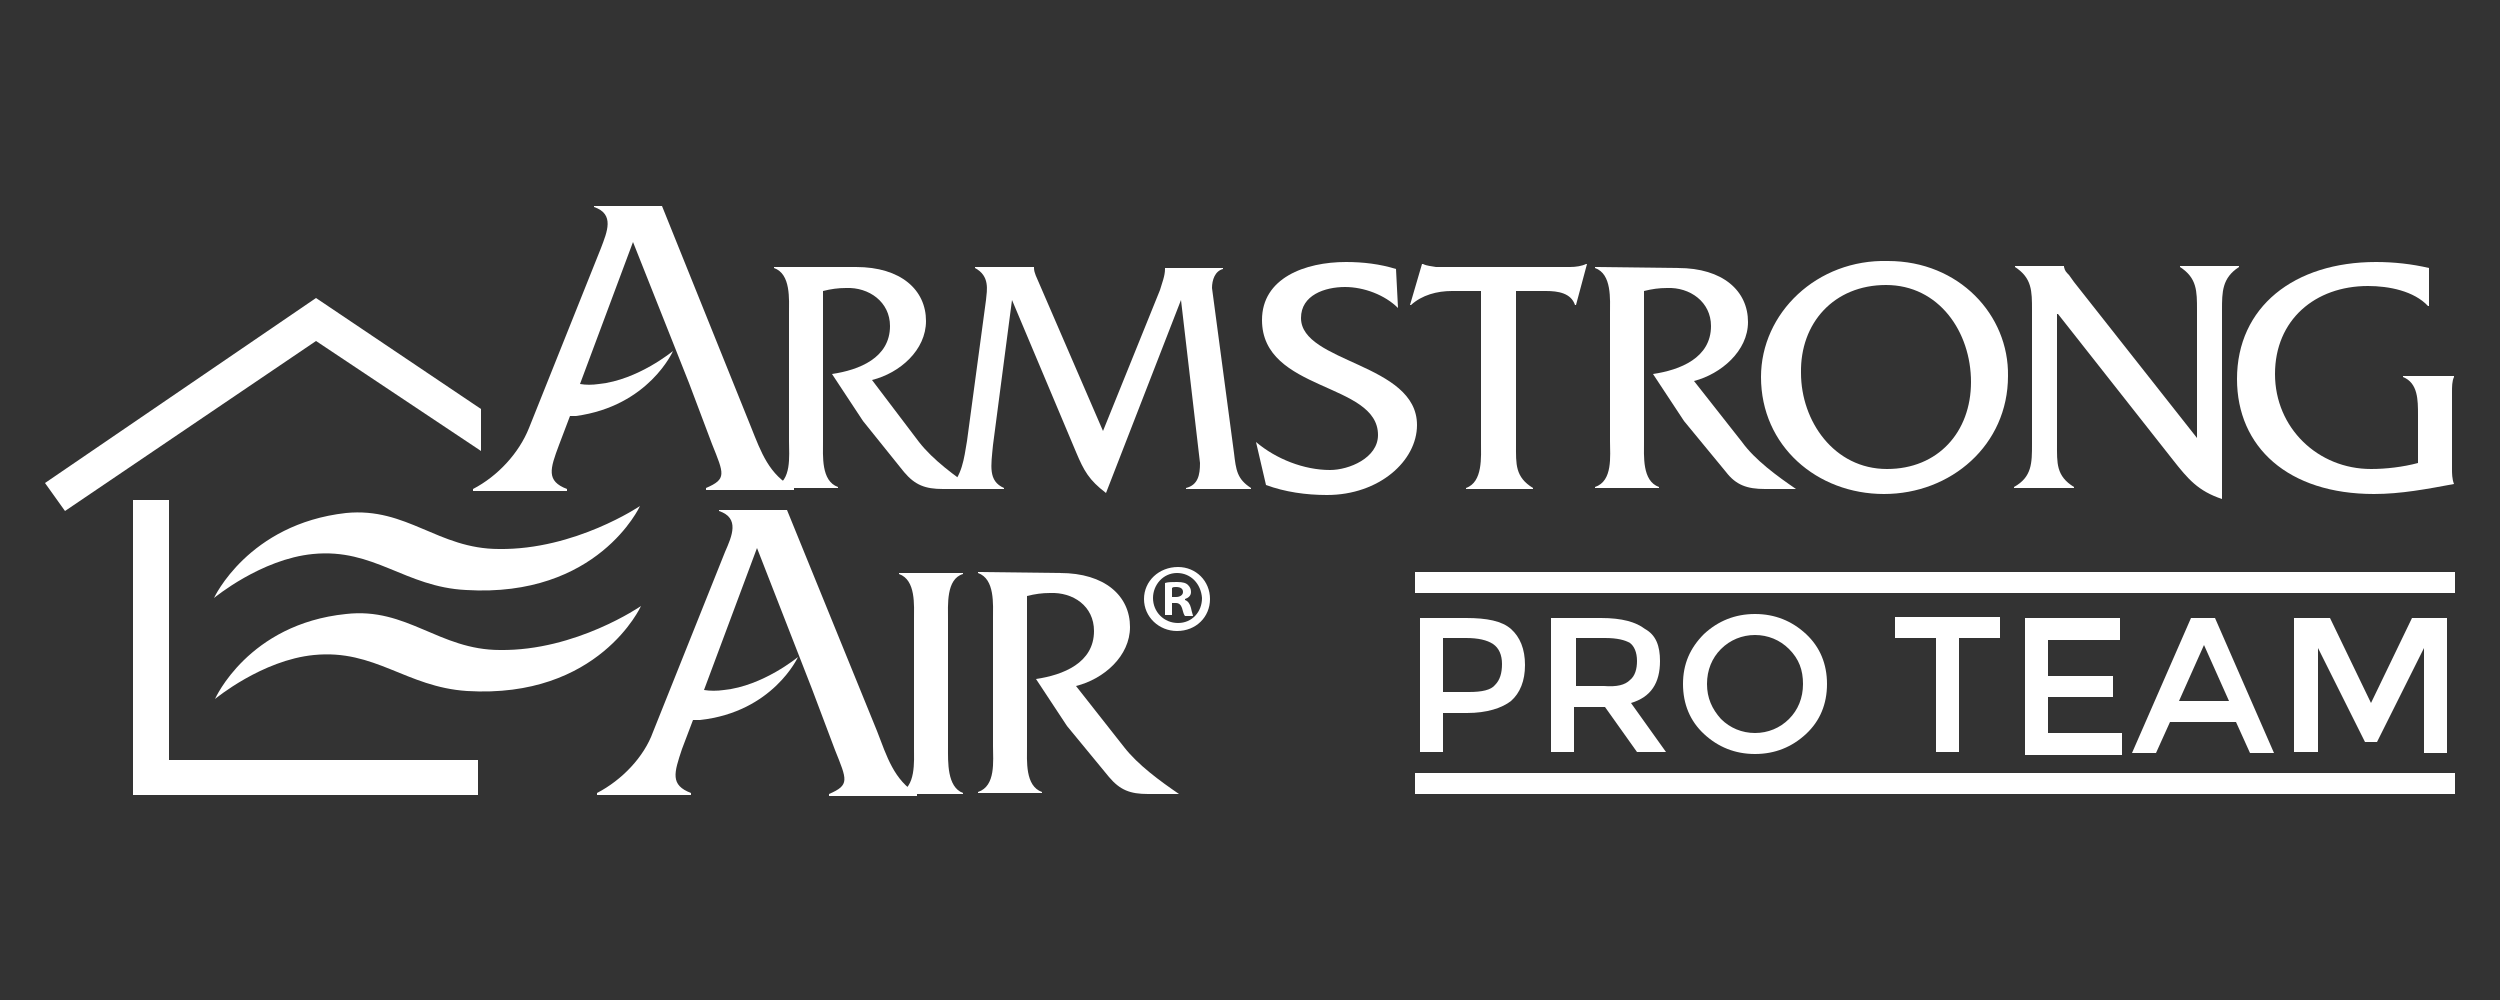 <?xml version="1.0" encoding="utf-8"?>
<!-- Generator: Adobe Illustrator 28.2.0, SVG Export Plug-In . SVG Version: 6.00 Build 0)  -->
<svg version="1.1" xmlns="http://www.w3.org/2000/svg" xmlns:xlink="http://www.w3.org/1999/xlink" x="0px" y="0px"
	 viewBox="0 0 250 100" style="enable-background:new 0 0 250 100;" xml:space="preserve">
<rect x="0" y="0" width="250" height="100" fill="#333333" stroke="none"/>
<style type="text/css">
	.st0{display:none;}
	.st1{display:inline;}
	.st2{fill-rule:evenodd;clip-rule:evenodd;fill:#EC3F43;}
	.st3{fill-rule:evenodd;clip-rule:evenodd;fill:#0360A7;}
	.st4{fill:#0360A7;}
	.st5{fill:#FFFFFF;}
	.st6{fill-rule:evenodd;clip-rule:evenodd;fill:#FFFFFF;}
	.st7{fill:#ED1C25;}
	.st8{fill:#004DA7;}
</style>
<g id="Layer_1">
</g>
<g id="armstrong" class="st0">
	<g class="st1">
		<g>
			<g>
				<path d="M151.1,62.9c0.9,0.8,1.4,2,1.4,3.6s-0.5,2.8-1.4,3.6c-0.9,0.7-2.4,1.2-4.4,1.2h-2.4v3.9H142V61.8h4.6
					C148.7,61.8,150.2,62.1,151.1,62.9z M149.5,68.5c0.5-0.5,0.7-1.2,0.7-2.1s-0.3-1.6-0.9-2c-0.6-0.4-1.5-0.6-2.7-0.6h-2.3v5.4h2.6
					C148.2,69.2,149.1,69,149.5,68.5z"/>
			</g>
			<g>
				<path d="M166,66.1c0,2.2-0.9,3.6-2.9,4.2l3.5,4.9h-2.9l-3.2-4.5h-3v4.5h-2.3V61.8h5c2.1,0,3.5,0.4,4.4,1.1
					C165.5,63.5,166,64.6,166,66.1z M162.9,68c0.5-0.4,0.7-1.1,0.7-1.9c0-0.9-0.3-1.5-0.7-1.8c-0.5-0.3-1.3-0.5-2.5-0.5h-2.9v4.8
					h2.8C161.6,68.6,162.5,68.4,162.9,68z"/>
			</g>
			<g>
				<path d="M180.5,73.4c-1.4,1.3-3,2-5,2s-3.7-0.7-5-2c-1.4-1.3-2.1-3-2.1-5c0-2,0.7-3.6,2.1-5c1.4-1.3,3-2,5-2s3.7,0.7,5,2
					c1.4,1.3,2.1,3,2.1,5C182.6,70.4,181.9,72.1,180.5,73.4z M178.9,64.9c-0.9-0.9-2.1-1.4-3.4-1.4c-1.3,0-2.5,0.5-3.4,1.4
					c-0.9,0.9-1.4,2.1-1.4,3.5c0,1.4,0.5,2.5,1.4,3.5c0.9,0.9,2.1,1.4,3.4,1.4c1.3,0,2.5-0.5,3.4-1.4c0.9-0.9,1.4-2.1,1.4-3.5
					C180.2,67,179.8,65.9,178.9,64.9z"/>
			</g>
			<g>
				<path d="M195.8,63.8v11.4h-2.3V63.8h-4.1v-2.1h10.5v2.1H195.8z"/>
			</g>
			<g>
				<path d="M211.9,61.8v2.2h-7.2v3.6h6.5v2.1h-6.5v3.6h7.4v2.2h-9.7V61.8H211.9z"/>
			</g>
			<g>
				<path d="M216.9,72.2l-1.4,3h-2.4l5.9-13.5h2.4l5.9,13.5H225l-1.4-3H216.9z M222.8,70.1l-2.5-5.6l-2.5,5.6H222.8z"/>
			</g>
			<g>
				<path d="M231.6,75.2h-2.3V61.8h3.6l4,8.5l4-8.5h3.5v13.5h-2.3V64.7l-4.7,9.4h-1.2l-4.7-9.4V75.2z"/>
			</g>
		</g>
		<g>
			<path class="st2" d="M34.8,51.3c6.1-0.6,9.2,3.6,15.3,3.6c7.6,0.1,14-4.4,14-4.4s-4.2,9.2-17.4,8.4c-6.1-0.3-9.1-4.2-15.2-3.6
				c-5.2,0.5-9.9,4.4-9.9,4.4S24.9,52.4,34.8,51.3L34.8,51.3L34.8,51.3L34.8,51.3z"/>
		</g>
		<g>
			<path class="st3" d="M34.8,61.4C40.8,60.7,44,65,50.1,65c7.6,0.1,14-4.4,14-4.4s-4.2,9.3-17.4,8.5c-6.1-0.4-9.1-4.2-15.2-3.6
				c-5.2,0.5-9.9,4.4-9.9,4.4S24.9,62.4,34.8,61.4L34.8,61.4L34.8,61.4L34.8,61.4z"/>
		</g>
		<g>
			<polygon points="31.8,29.8 4.7,48.3 6.7,51.1 31.8,34.1 48.2,45.1 48.2,40.9 			"/>
		</g>
		<g>
			<polygon points="17,50 13.4,50 13.4,79.4 47.9,79.4 47.9,75.9 17,75.9 			"/>
		</g>
		<g>
			<path class="st3" d="M91.4,74.7c0,1.5,0.2,4-1.5,4.6v0.1h6.4v-0.1c-1.6-0.6-1.5-3.1-1.5-4.6V62c0-1.5-0.2-4,1.5-4.6v-0.1h-6.4
				v0.1c1.7,0.6,1.5,3.1,1.5,4.6V74.7L91.4,74.7L91.4,74.7L91.4,74.7z"/>
		</g>
		<g>
			<path class="st3" d="M97.8,57.2v0.1c1.7,0.6,1.5,3.1,1.5,4.6v12.7c0,1.5,0.3,4-1.5,4.6v0.1h6.4v-0.1c-1.7-0.6-1.5-3-1.5-4.6V59.6
				c0.8-0.2,1.5-0.3,2.3-0.3c2.3-0.1,4.4,1.3,4.4,3.8c0,3.2-3.1,4.4-5.8,4.8l3,4.7l4.2,5c1.1,1.3,2.1,1.7,3.9,1.7h3.1
				c-1.9-1.3-4.1-2.9-5.5-4.7l-4.8-6.1c2.8-0.7,5.4-3,5.4-5.9c0-3-2.5-5.4-7-5.4L97.8,57.2L97.8,57.2L97.8,57.2L97.8,57.2z"/>
		</g>
		<g>
			<path class="st3" d="M110.3,43.1l-6.4-14.8c-0.2-0.5-0.5-1-0.5-1.5v-0.1h-5.9v0.1c1.5,0.8,1.2,2.2,1.1,3.2l-1.9,14.1
				c-0.3,1.8-0.5,3.5-1.8,4.7v0.1h5.5v-0.1c-1.6-0.7-1.3-2.2-1.1-4.3l1.9-14.5l6.4,15.1c0.8,1.9,1.3,2.8,3,4.1l7.5-19.3l1.9,16.2
				c0,1.2-0.2,2.2-1.4,2.5v0.1h6.5v-0.1c-1.4-0.9-1.5-1.8-1.7-3.5l-2.2-16.5c0-0.8,0.3-1.7,1.1-1.9v-0.1h-5.8v0.1
				c0,0.7-0.3,1.4-0.5,2.1L110.3,43.1L110.3,43.1L110.3,43.1L110.3,43.1z"/>
		</g>
		<g>
			<path class="st3" d="M139.5,26.9c-1.6-0.5-3.3-0.7-5-0.7c-4.1,0-8.4,1.6-8.4,5.8c0,7.2,11.6,6.2,11.6,11.5c0,2.3-2.9,3.5-4.8,3.5
				c-2.6,0-5.4-1.1-7.4-2.8l1,4.3c1.9,0.7,4,1,6,1c5.2,0,9-3.4,9-7c0-6.2-11.6-6.2-11.6-10.7c0-2.3,2.4-3,4.4-3c1.9,0,4,0.8,5.3,2.1
				L139.5,26.9L139.5,26.9L139.5,26.9L139.5,26.9z"/>
		</g>
		<g>
			<path class="st3" d="M151.6,29.2h3c1.2,0,2.5,0.2,2.9,1.4h0.1l1.1-4h-0.1c-0.4,0.2-1,0.3-1.6,0.3h-12.6h-0.8
				c-0.5-0.1-0.9-0.1-1.3-0.3h-0.1l-1.2,4h0.1c1.1-1,2.6-1.4,4-1.4h2.9v15c0,1.5,0.2,4-1.5,4.6v0.1h6.7v-0.1
				c-1.8-1.1-1.7-2.4-1.7-4.3L151.6,29.2L151.6,29.2L151.6,29.2L151.6,29.2z"/>
		</g>
		<g>
			<path class="st3" d="M159.5,26.7v0.1c1.7,0.6,1.5,3.1,1.5,4.6v12.7c0,1.5,0.3,4-1.5,4.6v0.1h6.4v-0.1c-1.7-0.6-1.5-3-1.5-4.6
				V29.1c0.8-0.2,1.5-0.3,2.3-0.3c2.3-0.1,4.4,1.4,4.4,3.8c0,3.2-3.1,4.4-5.8,4.8l3.1,4.7l4.2,5c1,1.3,2.1,1.7,3.9,1.7h3
				c-1.9-1.3-4-2.9-5.4-4.7l-4.8-6.1c2.7-0.7,5.4-3,5.4-5.9c0-3-2.5-5.4-7-5.4L159.5,26.7L159.5,26.7L159.5,26.7L159.5,26.7z"/>
		</g>
		<g>
			<path class="st3" d="M188.8,26.2c-7.1-0.2-12.7,5.2-12.7,11.6c0,6.9,5.6,11.7,12.3,11.7c6.7,0,12.4-4.9,12.4-11.8
				C200.8,31.5,195.8,26.1,188.8,26.2L188.8,26.2L188.8,26.2L188.8,26.2z M188.5,28.6c5.3,0,8.5,4.7,8.5,9.7c0,5-3.3,8.7-8.4,8.7
				c-5.3,0-8.6-4.8-8.6-9.6C180,32.4,183.3,28.6,188.5,28.6L188.5,28.6L188.5,28.6L188.5,28.6z"/>
		</g>
		<g>
			<path class="st3" d="M205.7,31.5l11.5,14.6c1.5,1.9,2.5,3,4.9,3.9V31c0-1.8,0-3.2,1.7-4.3v-0.1h-5.9v0.1c1.7,1.1,1.7,2.4,1.7,4.3
				v12.8l-12.3-15.6l-0.5-0.7c-0.3-0.3-0.4-0.4-0.5-0.8v-0.1h-4.9v0.1c1.7,1.1,1.7,2.4,1.7,4.3v13.4c0,1.9,0,3.3-1.8,4.3v0.1h6v-0.1
				c-1.8-1.1-1.7-2.4-1.7-4.3V31.5L205.7,31.5L205.7,31.5L205.7,31.5z"/>
		</g>
		<g>
			<path class="st3" d="M242.8,26.8c-1.7-0.4-3.5-0.6-5.3-0.6c-8.1,0-13.9,4.5-13.9,11.7c0,6.8,5.1,11.5,13.7,11.5
				c2.7,0,5.3-0.5,8-1c-0.2-0.5-0.2-1.1-0.2-1.5v-7.7c0-0.5,0-1.1,0.2-1.5v-0.1h-5.1v0.1c1.5,0.6,1.5,2.3,1.5,3.8v4.8
				c-1.5,0.4-3.2,0.6-4.7,0.6c-5.3,0-9.6-4.1-9.6-9.5s4-8.8,9.3-8.8c2.1,0,4.6,0.5,6,2h0.1L242.8,26.8L242.8,26.8L242.8,26.8
				L242.8,26.8z"/>
		</g>
		<g>
			<path class="st3" d="M77.5,26.7v0.1c1.7,0.6,1.5,3.1,1.5,4.6v12.7c0,1.5,0.3,4-1.5,4.6v0.1h6.4v-0.1c-1.7-0.6-1.5-3-1.5-4.6V29.1
				c0.8-0.2,1.5-0.3,2.3-0.3c2.3-0.1,4.4,1.4,4.4,3.8c0,3.2-3.1,4.4-5.8,4.8l3.1,4.7l4.1,5c1.1,1.3,2.1,1.7,3.9,1.7h3.1
				c-1.9-1.3-4.1-2.9-5.5-4.7L87.2,38c2.8-0.7,5.4-3,5.4-5.9c0-3-2.5-5.4-7-5.4L77.5,26.7L77.5,26.7L77.5,26.7L77.5,26.7z"/>
		</g>
		<g>
			<path class="st3" d="M87.7,73.1l-9-22.1h-6.8v0.1c2.1,0.7,1.3,2.5,0.6,4l-7.2,17.9c-0.9,2.5-3.1,4.8-5.6,6.1v0.2h9.4v-0.2
				c-2.1-0.8-1.7-2-0.9-4.4l1.1-2.9c0.2,0,0.5,0,0.7,0c7.3-0.8,9.8-6.3,9.8-6.3s-3.5,2.9-7.4,3.3c-0.7,0.1-1.4,0.1-2,0l5.3-14.2
				l5.5,14.1l2.3,6.1c1.2,3,1.5,3.5-0.6,4.4v0.2h8.8v-0.2C89.5,78,88.7,75.6,87.7,73.1L87.7,73.1z"/>
		</g>
		<g>
			<path class="st3" d="M67.3,35.1c0,0-3.5,2.9-7.4,3.3c-0.7,0.1-1.3,0.1-1.9,0l5.3-14.2l5.6,14.1l2.3,6.1c1.2,3,1.5,3.5-0.6,4.4
				v0.2h8.8v-0.2c-2.5-1.3-3.3-3.6-4.3-6.1l-8.9-22.1h-6.8v0.1c2.1,0.7,1.3,2.5,0.7,4l-7.2,17.9c-1,2.5-3.1,4.8-5.6,6.1v0.2h9.4
				v-0.2c-2.1-0.8-1.7-2-0.8-4.4l1.1-2.9c0.2,0,0.4,0,0.6,0C64.9,40.6,67.3,35.1,67.3,35.1L67.3,35.1z"/>
		</g>
		<g>
			<path class="st4" d="M117.8,56.7c1.8,0,3.2,1.4,3.2,3.2s-1.4,3.2-3.3,3.2s-3.3-1.4-3.3-3.2C114.5,58.1,115.9,56.7,117.8,56.7
				L117.8,56.7L117.8,56.7L117.8,56.7z M117.7,57.3c-1.4,0-2.4,1.2-2.4,2.5c0,1.4,1.1,2.5,2.5,2.5c1.4,0,2.4-1.1,2.4-2.5
				C120.1,58.4,119.1,57.3,117.7,57.3L117.7,57.3L117.7,57.3L117.7,57.3z M117.2,61.5h-0.7v-3.2c0.3-0.1,0.7-0.1,1.2-0.1
				c0.6,0,0.9,0.1,1.1,0.3s0.3,0.4,0.3,0.7c0,0.4-0.3,0.6-0.6,0.7V60c0.3,0.1,0.5,0.4,0.6,0.8c0.1,0.5,0.2,0.7,0.2,0.8h-0.8
				c-0.1-0.1-0.2-0.4-0.3-0.8c-0.1-0.3-0.3-0.5-0.6-0.5h-0.4L117.2,61.5L117.2,61.5L117.2,61.5z M117.2,59.7h0.4
				c0.4,0,0.7-0.2,0.7-0.5c0-0.3-0.2-0.5-0.7-0.5c-0.2,0-0.3,0-0.4,0.1L117.2,59.7L117.2,59.7L117.2,59.7z"/>
		</g>
		<g>
			<rect x="141.5" y="77.3" width="103.8" height="2.1"/>
		</g>
		<g>
			<rect x="141.5" y="57.2" width="103.8" height="2.1"/>
		</g>
	</g>
</g>
<g id="armstrong-white">
	<g>
		<g>
			<g>
				<path class="st5" d="M151.1,62.9c0.9,0.8,1.4,2,1.4,3.6s-0.5,2.8-1.4,3.6c-0.9,0.7-2.4,1.2-4.4,1.2h-2.4v3.9H142V61.8h4.6
					C148.7,61.8,150.2,62.1,151.1,62.9z M149.5,68.5c0.5-0.5,0.7-1.2,0.7-2.1c0-0.9-0.3-1.6-0.9-2c-0.6-0.4-1.5-0.6-2.7-0.6h-2.3
					v5.4h2.6C148.2,69.2,149.1,69,149.5,68.5z"/>
			</g>
			<g>
				<path class="st5" d="M166,66.1c0,2.2-0.9,3.6-2.9,4.2l3.5,4.9h-2.9l-3.2-4.5h-3.1v4.5h-2.3V61.8h5c2.1,0,3.5,0.4,4.4,1.1
					C165.6,63.5,166,64.6,166,66.1z M163,68c0.5-0.4,0.7-1.1,0.7-1.9c0-0.9-0.3-1.5-0.7-1.8c-0.5-0.3-1.3-0.5-2.5-0.5h-2.9v4.8h2.8
					C161.7,68.7,162.5,68.5,163,68z"/>
			</g>
			<g>
				<path class="st5" d="M180.6,73.4c-1.4,1.3-3.1,2-5.1,2s-3.7-0.7-5.1-2c-1.4-1.3-2.1-3-2.1-5s0.7-3.6,2.1-5c1.4-1.3,3.1-2,5.1-2
					s3.7,0.7,5.1,2c1.4,1.3,2.1,3,2.1,5S182,72.1,180.6,73.4z M178.9,64.9c-0.9-0.9-2.1-1.4-3.4-1.4c-1.3,0-2.5,0.5-3.4,1.4
					c-0.9,0.9-1.4,2.1-1.4,3.5s0.5,2.5,1.4,3.5c0.9,0.9,2.1,1.4,3.4,1.4c1.3,0,2.5-0.5,3.4-1.4c0.9-0.9,1.4-2.1,1.4-3.5
					C180.3,67,179.9,65.9,178.9,64.9z"/>
			</g>
			<g>
				<path class="st5" d="M195.9,63.8v11.4h-2.3V63.8h-4.1v-2.1H200v2.1H195.9z"/>
			</g>
			<g>
				<path class="st5" d="M212,61.8v2.2h-7.2v3.6h6.5v2.1h-6.5v3.6h7.4v2.2h-9.7V61.8H212z"/>
			</g>
			<g>
				<path class="st5" d="M217,72.2l-1.4,3.1h-2.4l5.9-13.5h2.4l5.9,13.5h-2.4l-1.4-3.1H217z M222.9,70.1l-2.5-5.6l-2.5,5.6H222.9z"
					/>
			</g>
			<g>
				<path class="st5" d="M231.7,75.2h-2.3V61.8h3.6l4.1,8.5l4.1-8.5h3.5v13.5h-2.3V64.8l-4.7,9.4h-1.2l-4.7-9.4V75.2z"/>
			</g>
		</g>
		<g>
			<path class="st6" d="M34.6,51.3c6.1-0.6,9.2,3.6,15.3,3.6C57.5,55,64,50.6,64,50.6s-4.2,9.2-17.4,8.4c-6.1-0.3-9.2-4.2-15.3-3.6
				c-5.2,0.5-9.9,4.4-9.9,4.4S24.8,52.4,34.6,51.3L34.6,51.3L34.6,51.3L34.6,51.3z"/>
		</g>
		<g>
			<path class="st6" d="M34.6,61.4C40.7,60.7,43.9,65,50,65c7.6,0.1,14.1-4.4,14.1-4.4s-4.2,9.3-17.4,8.5c-6.1-0.4-9.2-4.2-15.3-3.6
				c-5.2,0.5-9.9,4.4-9.9,4.4S24.8,62.4,34.6,61.4L34.6,61.4L34.6,61.4L34.6,61.4z"/>
		</g>
		<g>
			<polygon class="st5" points="31.6,29.8 4.5,48.3 6.5,51.1 31.6,34.1 48.1,45.1 48.1,40.9 			"/>
		</g>
		<g>
			<polygon class="st5" points="16.9,50 13.3,50 13.3,79.5 47.8,79.5 47.8,76 16.9,76 			"/>
		</g>
		<g>
			<path class="st6" d="M91.4,74.7c0,1.5,0.2,4-1.5,4.6v0.1h6.4v-0.1c-1.6-0.6-1.5-3.1-1.5-4.6V62c0-1.5-0.2-4.1,1.5-4.6v-0.1h-6.4
				v0.1c1.7,0.6,1.5,3.1,1.5,4.6V74.7L91.4,74.7L91.4,74.7L91.4,74.7z"/>
		</g>
		<g>
			<path class="st6" d="M97.8,57.2v0.1c1.7,0.6,1.5,3.1,1.5,4.6v12.7c0,1.5,0.3,4-1.5,4.6v0.1h6.4v-0.1c-1.7-0.6-1.5-3.1-1.5-4.6
				V59.6c0.8-0.2,1.5-0.3,2.3-0.3c2.3-0.1,4.4,1.3,4.4,3.8c0,3.2-3.1,4.4-5.8,4.8l3.1,4.7l4.2,5.1c1.1,1.3,2.1,1.7,3.9,1.7h3.1
				c-1.9-1.3-4.1-2.9-5.5-4.7l-4.8-6.1c2.8-0.7,5.4-3,5.4-5.9c0-3.1-2.5-5.4-7-5.4L97.8,57.2L97.8,57.2L97.8,57.2L97.8,57.2z"/>
		</g>
		<g>
			<path class="st6" d="M110.3,43.1l-6.4-14.8c-0.2-0.5-0.5-1-0.5-1.5v-0.1h-5.9v0.1c1.5,0.8,1.2,2.2,1.1,3.2l-1.9,14.1
				c-0.3,1.8-0.5,3.5-1.8,4.7v0.1h5.5v-0.1c-1.6-0.7-1.3-2.2-1.1-4.3l1.9-14.5l6.4,15.2c0.8,1.9,1.3,2.8,3,4.1l7.5-19.3l1.9,16.3
				c0,1.2-0.2,2.2-1.4,2.5v0.1h6.5v-0.1c-1.4-0.9-1.5-1.8-1.7-3.5l-2.2-16.5c0-0.8,0.3-1.7,1.1-1.9v-0.1h-5.8v0.1
				c0,0.7-0.3,1.4-0.5,2.1L110.3,43.1L110.3,43.1L110.3,43.1L110.3,43.1z"/>
		</g>
		<g>
			<path class="st6" d="M139.6,26.9c-1.6-0.5-3.3-0.7-5-0.7c-4.1,0-8.4,1.6-8.4,5.8c0,7.2,11.6,6.2,11.6,11.5c0,2.3-2.9,3.5-4.8,3.5
				c-2.6,0-5.4-1.1-7.4-2.8l1,4.3c1.9,0.7,4,1,6.1,1c5.2,0,9-3.4,9-7c0-6.2-11.6-6.2-11.6-10.7c0-2.3,2.4-3.1,4.4-3.1
				c1.9,0,4,0.8,5.3,2.1L139.6,26.9L139.6,26.9L139.6,26.9L139.6,26.9z"/>
		</g>
		<g>
			<path class="st6" d="M151.6,29.1h3c1.2,0,2.5,0.2,2.9,1.4h0.1l1.1-4.1h-0.1c-0.4,0.2-1,0.3-1.6,0.3h-12.6h-0.8
				c-0.5-0.1-0.9-0.1-1.3-0.3h-0.1l-1.2,4.1h0.1c1.1-1,2.6-1.4,4.1-1.4h2.9v15.1c0,1.5,0.2,4-1.5,4.6v0.1h6.7v-0.1
				c-1.8-1.1-1.7-2.4-1.7-4.3L151.6,29.1L151.6,29.1L151.6,29.1L151.6,29.1z"/>
		</g>
		<g>
			<path class="st6" d="M159.5,26.7v0.1c1.7,0.6,1.5,3.1,1.5,4.6v12.7c0,1.5,0.3,4-1.5,4.6v0.1h6.4v-0.1c-1.7-0.6-1.5-3.1-1.5-4.6
				V29.1c0.8-0.2,1.5-0.3,2.3-0.3c2.3-0.1,4.4,1.4,4.4,3.8c0,3.2-3.1,4.4-5.8,4.8l3.1,4.7l4.2,5.1c1,1.3,2.1,1.7,3.9,1.7h3.1
				c-1.9-1.3-4.1-2.9-5.4-4.7l-4.8-6.1c2.7-0.7,5.4-3,5.4-5.9c0-3.1-2.5-5.4-7-5.4L159.5,26.7L159.5,26.7L159.5,26.7L159.5,26.7z"/>
		</g>
		<g>
			<path class="st6" d="M188.8,26.1c-7.1-0.2-12.7,5.2-12.7,11.6c0,6.9,5.6,11.7,12.3,11.7c6.7,0,12.4-4.9,12.4-11.8
				C200.9,31.5,195.9,26.1,188.8,26.1L188.8,26.1L188.8,26.1L188.8,26.1z M188.6,28.5c5.3,0,8.5,4.7,8.5,9.7c0,5-3.3,8.7-8.4,8.7
				c-5.3,0-8.6-4.8-8.6-9.6C180,32.3,183.4,28.5,188.6,28.5L188.6,28.5L188.6,28.5L188.6,28.5z"/>
		</g>
		<g>
			<path class="st6" d="M205.8,31.4l11.5,14.6c1.5,1.9,2.5,3.1,4.9,3.9V31c0-1.8,0-3.2,1.7-4.3v-0.1H218v0.1
				c1.7,1.1,1.7,2.4,1.7,4.3v12.8l-12.3-15.6l-0.5-0.7c-0.3-0.3-0.4-0.4-0.5-0.8v-0.1h-4.9v0.1c1.7,1.1,1.7,2.4,1.7,4.3v13.4
				c0,1.9,0,3.3-1.8,4.3v0.1h6v-0.1c-1.8-1.1-1.7-2.4-1.7-4.3V31.4L205.8,31.4L205.8,31.4L205.8,31.4z"/>
		</g>
		<g>
			<path class="st6" d="M242.9,26.8c-1.7-0.4-3.5-0.6-5.3-0.6c-8.2,0-13.9,4.5-13.9,11.7c0,6.8,5.1,11.5,13.7,11.5
				c2.7,0,5.3-0.5,8-1c-0.2-0.5-0.2-1.1-0.2-1.5v-7.7c0-0.5,0-1.1,0.2-1.5v-0.1h-5.1v0.1c1.5,0.6,1.5,2.3,1.5,3.8v4.8
				c-1.5,0.4-3.2,0.6-4.7,0.6c-5.3,0-9.6-4.1-9.6-9.5s4-8.8,9.3-8.8c2.1,0,4.6,0.5,6,2h0.1L242.9,26.8L242.9,26.8L242.9,26.8
				L242.9,26.8z"/>
		</g>
		<g>
			<path class="st6" d="M77.4,26.7v0.1c1.7,0.6,1.5,3.1,1.5,4.6v12.7c0,1.5,0.3,4-1.5,4.6v0.1h6.4v-0.1c-1.7-0.6-1.5-3.1-1.5-4.6
				V29.1c0.8-0.2,1.5-0.3,2.3-0.3c2.3-0.1,4.4,1.4,4.4,3.8c0,3.2-3.1,4.4-5.8,4.8l3.1,4.7l4.1,5.1c1.1,1.3,2.1,1.7,3.9,1.7h3.1
				c-1.9-1.3-4.1-2.9-5.5-4.7L87.2,38c2.8-0.7,5.4-3,5.4-5.9c0-3.1-2.5-5.4-7-5.4L77.4,26.7L77.4,26.7L77.4,26.7L77.4,26.7z"/>
		</g>
		<g>
			<path class="st6" d="M87.7,73.1l-9-22.1h-6.8v0.1c2.1,0.7,1.3,2.5,0.6,4.1l-7.2,18c-0.9,2.5-3.1,4.8-5.6,6.1v0.2h9.4v-0.2
				c-2.1-0.8-1.7-2-0.9-4.4l1.1-2.9c0.2,0,0.5,0,0.7,0c7.3-0.8,9.8-6.3,9.8-6.3s-3.5,2.9-7.4,3.3c-0.7,0.1-1.4,0.1-2,0l5.3-14.2
				l5.5,14.1l2.3,6.1c1.2,3,1.5,3.5-0.6,4.4v0.2h8.8v-0.2C89.4,78,88.7,75.7,87.7,73.1L87.7,73.1z"/>
		</g>
		<g>
			<path class="st6" d="M67.3,35.1c0,0-3.5,2.9-7.4,3.3c-0.7,0.1-1.3,0.1-1.9,0l5.3-14.2l5.6,14.1l2.3,6.1c1.2,3,1.5,3.5-0.6,4.4
				v0.2h8.8v-0.2c-2.5-1.3-3.3-3.6-4.3-6.1l-8.9-22.1h-6.8v0.1c2.1,0.7,1.3,2.5,0.7,4.1l-7.2,18c-1,2.5-3.1,4.8-5.6,6.1v0.2h9.4
				v-0.2c-2.1-0.8-1.7-2-0.8-4.4l1.1-2.9c0.2,0,0.4,0,0.6,0C64.9,40.6,67.3,35.1,67.3,35.1L67.3,35.1z"/>
		</g>
		<g>
			<path class="st5" d="M117.8,56.7c1.8,0,3.2,1.4,3.2,3.2c0,1.8-1.4,3.2-3.3,3.2c-1.8,0-3.3-1.4-3.3-3.2
				C114.4,58.1,115.9,56.7,117.8,56.7L117.8,56.7L117.8,56.7L117.8,56.7z M117.7,57.3c-1.4,0-2.4,1.2-2.4,2.5c0,1.4,1.1,2.5,2.5,2.5
				c1.4,0,2.4-1.1,2.4-2.5C120.1,58.4,119.1,57.3,117.7,57.3L117.7,57.3L117.7,57.3L117.7,57.3z M117.2,61.5h-0.7v-3.2
				c0.3-0.1,0.7-0.1,1.2-0.1c0.6,0,0.9,0.1,1.1,0.3c0.2,0.2,0.3,0.4,0.3,0.7c0,0.4-0.3,0.6-0.6,0.7V60c0.3,0.1,0.5,0.4,0.6,0.8
				c0.1,0.5,0.2,0.7,0.2,0.8h-0.8c-0.1-0.1-0.2-0.4-0.3-0.8c-0.1-0.3-0.3-0.5-0.6-0.5h-0.4L117.2,61.5L117.2,61.5L117.2,61.5z
				 M117.2,59.7h0.4c0.4,0,0.7-0.2,0.7-0.5c0-0.3-0.2-0.5-0.7-0.5c-0.2,0-0.3,0-0.4,0.1L117.2,59.7L117.2,59.7L117.2,59.7z"/>
		</g>
		<g>
			<rect x="141.5" y="77.3" class="st5" width="104" height="2.1"/>
		</g>
		<g>
			<rect x="141.5" y="57.2" class="st5" width="104" height="2.1"/>
		</g>
	</g>
</g>
<g id="firefirghter-owned" class="st0">
	<g class="st1">
		<g>
			<path class="st7" d="M125.8,45.1V32.5h7.7v2.4h-5.3v2.7h4.3V40h-4.3v5.1H125.8z"/>
			<path class="st7" d="M135.2,45.1V32.5h2.4v12.6H135.2z"/>
			<path class="st7" d="M140.2,45.1V32.5h5.3c0.1,0,0.3,0,0.5,0c0.2,0,0.4,0,0.6,0.1c0.8,0.1,1.4,0.4,1.8,0.7
				c0.5,0.4,0.8,0.9,1.1,1.4c0.2,0.6,0.3,1.2,0.3,1.9c0,1.1-0.3,2-0.8,2.7c-0.5,0.7-1.3,1.2-2.5,1.4l-1,0.1h-2.9v4.3H140.2z
				 M142.6,38.6h2.8c0.1,0,0.3,0,0.4,0c0.1,0,0.3,0,0.4-0.1c0.3-0.1,0.6-0.2,0.7-0.4c0.2-0.2,0.3-0.4,0.4-0.7
				c0.1-0.3,0.1-0.5,0.1-0.7c0-0.2,0-0.5-0.1-0.7c-0.1-0.3-0.2-0.5-0.4-0.7c-0.2-0.2-0.4-0.4-0.7-0.4c-0.1,0-0.3-0.1-0.4-0.1
				c-0.1,0-0.3,0-0.4,0h-2.8V38.6z M147.3,45.1l-2.5-5.1l2.4-0.5l2.7,5.6H147.3z"/>
			<path class="st7" d="M151.9,45.1V32.5h8.2v2.2h-5.8v2.7h4.8v2.2h-4.8v3.2h5.8v2.2H151.9z"/>
			<path class="st7" d="M162.2,45.1V32.5h7.7v2.4h-5.3v2.7h4.3V40h-4.3v5.1H162.2z"/>
			<path class="st7" d="M171.6,45.1V32.5h2.4v12.6H171.6z"/>
			<path class="st7" d="M181.9,45.3c-0.8,0-1.5-0.1-2.3-0.4c-0.7-0.3-1.3-0.7-1.9-1.3c-0.6-0.6-1-1.2-1.3-2.1
				c-0.3-0.8-0.5-1.8-0.5-2.8c0-1.4,0.3-2.6,0.8-3.5c0.5-1,1.2-1.7,2.1-2.2c0.9-0.5,1.9-0.8,3-0.8c1.6,0,2.9,0.4,3.8,1.1
				c0.9,0.8,1.5,1.8,1.9,3.2l-2.4,0.3c-0.2-0.7-0.6-1.3-1.1-1.8c-0.5-0.4-1.2-0.7-2-0.7c-0.8,0-1.5,0.2-2,0.5
				c-0.5,0.4-0.9,0.9-1.2,1.5c-0.3,0.7-0.4,1.4-0.4,2.3s0.1,1.6,0.4,2.3c0.3,0.6,0.7,1.1,1.2,1.5c0.5,0.4,1.2,0.5,2,0.6
				c0.5,0,1-0.1,1.5-0.3c0.4-0.2,0.8-0.5,1.1-0.9c0.3-0.4,0.5-1,0.6-1.6h-2v-1.8h4.5c0,0.1,0,0.2,0,0.4c0,0.2,0,0.3,0,0.3
				c0,1.2-0.2,2.3-0.7,3.2c-0.5,0.9-1.2,1.7-2.1,2.2C184.1,45.1,183.1,45.3,181.9,45.3z"/>
			<path class="st7" d="M189.6,45.1V32.5h2.4v5.2h5.6v-5.2h2.4v12.6h-2.4v-5.2h-5.6v5.2H189.6z"/>
			<path class="st7" d="M205.3,45.1V34.7h-4v-2.2h10.3v2.2h-4v10.4H205.3z"/>
			<path class="st7" d="M213,45.1V32.5h8.2v2.2h-5.8v2.7h4.8v2.2h-4.8v3.2h5.8v2.2H213z"/>
			<path class="st7" d="M223.3,45.1V32.5h5.3c0.1,0,0.3,0,0.5,0c0.2,0,0.4,0,0.6,0.1c0.8,0.1,1.4,0.4,1.8,0.7
				c0.5,0.4,0.8,0.9,1.1,1.4c0.2,0.6,0.3,1.2,0.3,1.9c0,1.1-0.3,2-0.8,2.7c-0.5,0.7-1.3,1.2-2.5,1.4l-1,0.1h-2.9v4.3H223.3z
				 M225.7,38.6h2.8c0.1,0,0.3,0,0.4,0c0.1,0,0.3,0,0.4-0.1c0.3-0.1,0.6-0.2,0.7-0.4c0.2-0.2,0.3-0.4,0.4-0.7
				c0.1-0.3,0.1-0.5,0.1-0.7c0-0.2,0-0.5-0.1-0.7c-0.1-0.3-0.2-0.5-0.4-0.7c-0.2-0.2-0.4-0.4-0.7-0.4c-0.1,0-0.3-0.1-0.4-0.1
				c-0.1,0-0.3,0-0.4,0h-2.8V38.6z M230.4,45.1l-2.5-5.1l2.4-0.5l2.7,5.6H230.4z"/>
			<path class="st7" d="M131.2,67.8c-1.3,0-2.3-0.3-3.3-0.8c-0.9-0.5-1.6-1.3-2.1-2.3c-0.5-1-0.7-2.1-0.7-3.4c0-1.3,0.2-2.4,0.7-3.4
				c0.5-1,1.2-1.7,2.1-2.3c0.9-0.5,2-0.8,3.3-0.8c1.3,0,2.3,0.3,3.3,0.8c0.9,0.5,1.6,1.3,2.1,2.3c0.5,1,0.7,2.1,0.7,3.4
				c0,1.3-0.2,2.4-0.7,3.4c-0.5,1-1.2,1.7-2.1,2.3C133.5,67.5,132.4,67.8,131.2,67.8z M131.2,65.5c0.8,0,1.5-0.2,2-0.5
				c0.5-0.4,0.9-0.9,1.2-1.5c0.3-0.7,0.4-1.4,0.4-2.3s-0.1-1.6-0.4-2.3c-0.3-0.6-0.7-1.1-1.2-1.5c-0.5-0.4-1.2-0.5-2-0.6
				c-0.8,0-1.5,0.2-2,0.5c-0.5,0.4-0.9,0.9-1.2,1.5c-0.3,0.7-0.4,1.4-0.4,2.3s0.1,1.6,0.4,2.3c0.3,0.6,0.7,1.1,1.2,1.5
				C129.7,65.3,130.4,65.5,131.2,65.5z"/>
			<path class="st7" d="M141.1,67.5l-3.7-12.6h2.5l2.4,8.6l2.4-8.6l2.5,0l2.4,8.6l2.4-8.6h2.5l-3.7,12.6h-2.3l-2.4-8.5l-2.4,8.5
				H141.1z"/>
			<path class="st7" d="M155.8,67.5V54.9h2.4l5.5,8.4v-8.4h2.4v12.6h-2.4l-5.5-8.4v8.4H155.8z"/>
			<path class="st7" d="M168.5,67.5V54.9h8.2v2.2h-5.8v2.7h4.8v2.2h-4.8v3.2h5.8v2.2H168.5z"/>
			<path class="st7" d="M178.8,67.5V54.9h4.1c0.1,0,0.3,0,0.6,0c0.3,0,0.6,0,0.9,0.1c1,0.1,1.9,0.5,2.6,1.1c0.7,0.6,1.2,1.3,1.6,2.2
				c0.4,0.9,0.6,1.9,0.6,2.9s-0.2,2-0.6,2.9c-0.4,0.9-0.9,1.6-1.6,2.2c-0.7,0.6-1.6,0.9-2.6,1.1c-0.3,0-0.6,0.1-0.9,0.1
				c-0.3,0-0.5,0-0.6,0H178.8z M181.2,65.3h1.7c0.2,0,0.4,0,0.6,0c0.3,0,0.5,0,0.7-0.1c0.5-0.1,1-0.4,1.3-0.8
				c0.3-0.4,0.6-0.9,0.8-1.4c0.2-0.6,0.2-1.1,0.2-1.7c0-0.6-0.1-1.2-0.3-1.8c-0.2-0.6-0.4-1-0.8-1.4c-0.3-0.4-0.8-0.6-1.3-0.7
				c-0.2,0-0.5-0.1-0.7-0.1c-0.3,0-0.5,0-0.6,0h-1.7V65.3z"/>
		</g>
		<g id="Black_2_">
			<path id="Black_1_" class="st7" d="M109,40.1c-0.8-2.8-1.9-5.3-3-7.8c-1.9-4.4-3.7-8.5-3.7-14.1v-1.9c0-0.5-0.6-0.8-0.9-0.5
				l-11.6,8.9c-0.5,0.4-1.2-0.3-0.8-0.8l8.9-11.6c0.3-0.4,0-0.9-0.5-0.9h-1.9c-5.6,0-9.7-1.8-14.1-3.7c-2.4-1.1-4.9-2.2-7.8-3
				c-3.2-1-6.5-1.4-9.9-1.4c-3.4,0-6.7,0.5-9.9,1.4c-2.8,0.8-5.3,1.9-7.8,3c-4.4,1.9-8.5,3.7-14.1,3.7H30c-0.5,0-0.8,0.6-0.5,0.9
				l8.9,11.6c0.4,0.5-0.3,1.2-0.8,0.8L26,15.9c-0.4-0.3-0.9,0-0.9,0.5v1.9c0,5.6-1.8,9.7-3.7,14.1c-1.1,2.4-2.2,4.9-3,7.8
				c-1,3.2-1.4,6.5-1.4,9.9c0,3.4,0.5,6.7,1.4,9.9c0.8,2.8,1.9,5.3,3,7.8C23.2,72,25,76.2,25,81.7v1.9c0,0.5,0.6,0.8,0.9,0.5
				l11.6-8.9c0.5-0.4,1.2,0.3,0.8,0.8l-8.9,11.6c-0.3,0.4,0,0.9,0.5,0.9h1.9c5.6,0,9.7,1.8,14.1,3.7c2.4,1.1,4.9,2.2,7.8,3
				c3.2,1,6.5,1.4,9.9,1.4c3.4,0,6.7-0.5,9.9-1.4c2.8-0.8,5.3-1.9,7.8-3c4.4-1.9,8.5-3.7,14.1-3.7h1.9c0.5,0,0.8-0.6,0.5-0.9
				l-8.9-11.6c-0.4-0.5,0.3-1.2,0.8-0.8l11.6,8.9c0.4,0.3,0.9,0,0.9-0.5v-1.9c0-5.6,1.8-9.7,3.7-14.1c1.1-2.4,2.2-4.9,3-7.8
				c1-3.2,1.4-6.5,1.4-9.9C110.4,46.6,110,43.3,109,40.1z M35.5,15.1c-0.3-0.4-0.1-0.9,0.4-0.9c1.4-0.2,2.9-0.5,4.3-1
				c2.5-0.7,4.8-1.8,7-2.7c2.3-1,4.7-2.1,7.4-2.9c3-0.9,5.9-1.3,9-1.3s6.1,0.4,9,1.3c2.7,0.8,5.1,1.8,7.4,2.9c2.2,1,4.5,2,7,2.7
				c1.5,0.4,2.9,0.8,4.3,1c0.4,0.1,0.7,0.6,0.4,0.9L83,26.6c-0.2,0.3-0.6,0.3-0.8,0.1c-5.3-4.2-11.7-6.5-18.5-6.5
				s-13.3,2.3-18.5,6.5c-0.3,0.2-0.6,0.2-0.8-0.1L35.5,15.1z M83.2,31.9c4.6,4.9,7.1,11.4,7.1,18.1s-2.5,13.2-7.1,18.1l-0.7,0.7
				c0,0,0,0,0,0l-0.7,0.7c-4.9,4.6-11.4,7.1-18.1,7.1s-13.2-2.5-18.1-7.1l-0.7-0.7c0,0,0,0,0,0l-0.7-0.7C39.5,63.2,37,56.8,37,50
				s2.5-13.2,7.1-18.1l0.7-0.7c0,0,0,0,0,0l0.7-0.7c4.9-4.6,11.4-7.1,18.1-7.1s13.2,2.5,18.1,7.1l0.7,0.7c0,0,0,0,0,0L83.2,31.9z
				 M28.8,78.1c-0.4,0.3-0.9,0.1-0.9-0.4c-0.2-1.4-0.5-2.9-1-4.3c-0.7-2.5-1.8-4.8-2.7-7c-1-2.3-2.1-4.7-2.9-7.4
				c-0.9-3-1.3-5.9-1.3-9c0-3.1,0.4-6.1,1.3-9c0.8-2.7,1.8-5.1,2.9-7.4c1-2.2,2-4.5,2.7-7c0.4-1.5,0.8-2.9,1-4.3
				c0.1-0.4,0.6-0.7,0.9-0.4l11.5,8.8c0.3,0.2,0.3,0.6,0.1,0.8c-4.2,5.3-6.5,11.7-6.5,18.5s2.3,13.3,6.5,18.5
				c0.2,0.3,0.2,0.6-0.1,0.8L28.8,78.1z M91.8,84.9c0.3,0.4,0.1,0.9-0.4,0.9c-1.4,0.2-2.9,0.5-4.3,1c-2.5,0.7-4.8,1.8-7,2.7
				c-2.3,1-4.7,2.1-7.4,2.9c-3,0.9-5.9,1.3-9,1.3s-6.1-0.4-9-1.3c-2.7-0.8-5.1-1.8-7.4-2.9c-2.2-1-4.5-2-7-2.7
				c-1.5-0.4-2.9-0.8-4.3-1c-0.4-0.1-0.7-0.6-0.4-0.9l8.8-11.5c0.2-0.3,0.6-0.3,0.8-0.1c5.3,4.2,11.7,6.5,18.5,6.5
				s13.3-2.3,18.5-6.5c0.3-0.2,0.6-0.2,0.8,0.1L91.8,84.9z M106.1,59c-0.8,2.7-1.8,5.1-2.9,7.4c-1,2.2-2,4.5-2.7,7
				c-0.4,1.5-0.8,2.9-1,4.3c-0.1,0.4-0.6,0.7-0.9,0.4l-11.5-8.8c-0.3-0.2-0.3-0.6-0.1-0.8c4.2-5.3,6.5-11.7,6.5-18.5
				S91.1,36.7,87,31.5c-0.2-0.3-0.2-0.6,0.1-0.8l11.5-8.8c0.4-0.3,0.9-0.1,0.9,0.4c0.2,1.4,0.5,2.9,1,4.3c0.7,2.5,1.8,4.8,2.7,7
				c1,2.3,2.1,4.7,2.9,7.4c0.9,3,1.3,5.9,1.3,9C107.4,53.1,106.9,56.1,106.1,59z M32.3,42.5c0-0.2,0-0.4,0-0.6c0-0.1,0-0.2,0-0.2
				c-0.1-0.2-0.2-0.4-0.3-0.5C31.7,41,31.5,41,31.2,41c0,0-0.1,0-0.1,0c-0.3,0-1.4,0.1-3.4,0.1c-0.7,0-1.4,0-2.1,0c-0.5,0-1,0-1.3,0
				c-0.3,0-0.5,0-0.6,0c-0.2,0-0.4,0.1-0.6,0.2c-0.2,0.2-0.3,0.4-0.3,0.7v0.4c0,0.2,0.1,0.7,0.7,0.9c0.1,0,0.1,0.1,0.1,0.1
				c0,0,0,0,0,0c0,0.1,0,10.5,0,10.7c0,0,0,0,0,0c0,0,0,0,0,0c0,0-0.1,0.1-0.2,0.1c-0.1,0.1-0.2,0.1-0.3,0.2
				c-0.2,0.2-0.3,0.4-0.3,0.6c0,0,0,0,0,0.1v0.4c0,0.3,0.1,0.5,0.3,0.7c0.2,0.1,0.3,0.2,0.6,0.2h3.8c0.2,0,0.4-0.1,0.6-0.2
				c0.2-0.2,0.4-0.4,0.4-0.7v-0.4c0-0.2-0.1-0.6-0.7-0.9c-0.1-0.1-0.1-0.1-0.1-0.1v-4.3c0.1,0,0.3,0,0.4,0.1
				c0.1,0.1,0.2,0.2,0.2,0.4c0,0,0,0,0,0.1c0.1,0.3,0.2,0.4,0.3,0.5c0.2,0.2,0.5,0.2,0.8,0.2c0.1,0,0.2,0,0.2,0c0.1,0,0.1,0,0.1,0
				c0,0,0,0,0,0c0,0,0,0,0.1,0c0.3,0,0.5-0.1,0.6-0.2c0.2-0.2,0.3-0.4,0.3-0.6v-3.1c0-0.3-0.1-0.5-0.4-0.7c-0.2-0.1-0.4-0.2-0.6-0.2
				c0,0,0,0-0.1,0c0,0,0,0,0,0c0,0-0.1,0-0.1,0c-0.1,0-0.1,0-0.2,0c-0.3,0-0.6,0-0.8,0.2c-0.1,0.1-0.2,0.3-0.4,0.6c0,0,0,0,0,0
				c-0.1,0.2-0.2,0.3-0.2,0.4c-0.1,0-0.2,0-0.4,0v-4c0.1,0,0.2,0,0.4,0c0.4,0,0.9,0,1.2,0.2c0.2,0.1,0.4,0.3,0.5,0.8c0,0,0,0,0,0
				c0.1,0.4,0.2,0.6,0.3,0.7c0.3,0.3,0.6,0.3,0.8,0.3c0.1,0,0.1,0,0.2,0c0,0,0.1,0,0.1,0c0,0,0,0,0,0c0,0,0,0,0.1,0
				c0.2,0,0.5-0.1,0.6-0.2c0.2-0.2,0.4-0.4,0.4-0.7c0,0,0-0.1,0-0.1c0-0.1,0-0.4,0-0.7C32.3,43.4,32.3,42.9,32.3,42.5z M31.6,44.6
				c0,0.2-0.1,0.2-0.3,0.2c0,0,0,0-0.1,0c-0.1,0-0.2,0-0.3,0c-0.2,0-0.3,0-0.4-0.1c0,0-0.1-0.2-0.2-0.4c-0.2-1.4-1.2-1.6-2.3-1.6
				c-0.3,0-0.6,0-0.9,0c0,0-0.1,0-0.1,0v5.3c0,0,0.1,0,0.1,0c0.1,0,0.3,0,0.5,0c0.3,0,0.7,0,0.9-0.2c0.1-0.1,0.3-0.3,0.4-0.6
				c0.1-0.2,0.2-0.4,0.2-0.4c0,0,0.2-0.1,0.4-0.1c0.1,0,0.3,0,0.4,0c0,0,0.1,0,0.1,0c0.2,0,0.3,0.1,0.3,0.2v3.1
				c0,0.1-0.1,0.2-0.3,0.2c0,0-0.1,0-0.1,0c-0.1,0-0.2,0-0.4,0c-0.2,0-0.3,0-0.4-0.1c0,0-0.1-0.1-0.2-0.3c-0.2-0.8-0.7-0.9-1.3-0.9
				c-0.2,0-0.3,0-0.5,0c0,0-0.1,0-0.1,0v4.9c0,0.3,0.2,0.5,0.5,0.7c0.2,0.1,0.3,0.2,0.3,0.4v0.4c0,0.1-0.1,0.2-0.3,0.2h-3.8
				c-0.2,0-0.3-0.1-0.3-0.2v-0.4c0-0.4,0.8-0.4,0.8-1.1c0,0,0-10.7,0-10.7c0-0.3-0.2-0.5-0.5-0.7c-0.2-0.1-0.3-0.2-0.3-0.4v-0.4
				c0-0.1,0.1-0.2,0.3-0.2c0.1,0,0.3,0,0.6,0c0.8,0,2.1,0,3.4,0c1.6,0,3.1,0,3.5-0.1c0.2,0,0.3,0,0.3,0.1
				C31.7,41.7,31.6,44.5,31.6,44.6z M98.8,42.8v11.9c0.8,0,1.4-0.1,1.9-0.4c1.2-1,1.2-3.4,1.3-5.3c0-2.1-0.1-3.6-0.8-5.1
				C100.6,43,100,42.9,98.8,42.8z M101.3,49c0,0.2,0,0.4,0,0.6c0,0.9-0.1,1.7-0.2,2.5c-0.2,0.8-0.4,1.3-0.8,1.7
				c-0.2,0.1-0.5,0.2-0.8,0.3V43.5c0.6,0.1,0.8,0.3,1.1,0.8c0.3,0.6,0.5,1.3,0.6,2.1C101.3,47.2,101.3,48.1,101.3,49z M103.8,43.1
				c-0.4-0.4-0.8-0.7-1.3-1c-0.5-0.3-1-0.5-1.6-0.6c-1-0.3-2.2-0.4-3.6-0.4c-0.5,0-1.1,0-1.7,0.1c-0.2,0-0.3,0-0.5,0.1
				c-0.3,0.1-0.4,0.4-0.4,0.7c0,0,0,0.4,0,0.5c0,0,0,0.1,0,0.1c0,0.2,0.1,0.4,0.3,0.6c0.1,0.1,0.2,0.2,0.3,0.2c0,0,0.1,0.1,0.1,0.1
				c0,0,0,0,0,0c0,0,0,0,0,0c0,0.1,0,10.5,0,10.7c0,0,0,0,0,0c0,0,0,0,0,0c0,0-0.1,0.1-0.2,0.1c-0.1,0.1-0.2,0.1-0.3,0.2
				c-0.2,0.2-0.3,0.4-0.3,0.6c0,0,0,0,0,0.1v0.5c0,0.3,0.1,0.5,0.3,0.6c0.1,0.1,0.3,0.2,0.5,0.2c0.9,0,1.5,0,2.1,0
				c1.4,0,2.5-0.1,3.3-0.3c1.1-0.2,1.9-0.6,2.5-1.1c0.7-0.6,1.2-1.4,1.6-2.5c0.3-1,0.5-2.3,0.6-3.9c0,0,0,0,0,0
				c0-1.2-0.1-2.3-0.4-3.3C104.9,44.5,104.4,43.7,103.8,43.1z M105,48.6c-0.3,6.3-2.5,7.2-7.5,7.2c-0.6,0-1.3,0-2.1,0c0,0,0,0,0,0
				c-0.1,0-0.2-0.1-0.2-0.2v-0.5c0-0.4,0.8-0.4,0.8-1.1c0,0,0-10.7,0-10.7c0-0.7-0.7-0.6-0.8-1.1c0,0,0-0.5,0-0.5
				c0-0.1,0.1-0.1,0.3-0.1c0.6,0,1.2-0.1,1.7-0.1C101.6,41.7,105,43,105,48.6z M66.4,11.5c0-1.2-0.4-1.5-1.5-1.6l-0.1,3.2
				c0,0,0.1,0,0.1,0C65.9,13.1,66.3,12.6,66.4,11.5z M65.5,10.6c0.1,0,0.1,0,0.1,0.1c0.1,0.1,0.1,0.2,0.1,0.7c0,0.4-0.1,0.7-0.2,0.9
				c0,0-0.1,0-0.1,0.1L65.5,10.6z M57.7,9.8C57.7,9.8,57.7,9.8,57.7,9.8c0,0.2,0,0.3,0.1,0.5c0.1,0.1,0.2,0.3,0.5,0.4l0.7,6.2
				c-0.1,0.1-0.4,0.3-0.4,0.7c0,0,0,0.1,0,0.1c0,0,0,0,0,0c0,0.1,0,0.2,0.1,0.4c0.1,0.3,0.4,0.5,0.7,0.5c0,0,0.1,0,0.1,0l0,0l0.1,0
				l0.3,0l0.8-0.1l1.1-0.1c0.3,0,0.4-0.1,0.5-0.2c0.1,0,0.2,0.1,0.3,0.1l2.3,0.1c0,0,0,0,0,0c0.2,0,0.4,0,0.5-0.1
				c0.2-0.1,0.3-0.3,0.3-0.6c0,0,0,0,0,0c0,0,0,0,0-0.1c0,0,0-0.1,0-0.1c0.1,0.2,0.1,0.3,0.1,0.4c0.1,0.4,0.4,0.6,0.8,0.6l1.5,0.1
				c0,0,0,0,0,0c0.1,0,0.1,0,0.2,0c0.1,0.1,0.2,0.1,0.3,0.1l0,0l0.2,0l0.6,0.1l1.7,0.4l2.4,0.6c0,0,0.1,0,0.1,0
				c0.3,0,0.6-0.2,0.6-0.5l0.4-1.9c0.1-0.2,0-0.5-0.2-0.7c-0.1-0.1-0.3-0.2-0.5-0.3c0,0,0,0,0,0c0,0,0,0-0.1,0
				c-0.1,0-0.2-0.1-0.4-0.1c-0.3,0-0.6,0.2-0.8,0.4c-0.3,0.5-0.5,0.6-0.5,0.7c0,0,0,0,0,0c-0.2,0-0.4-0.1-0.7-0.1l0.4-1.6
				c0,0,0,0,0,0.1c0.1,0.2,0.4,0.3,0.5,0.3c0,0,0,0,0,0c0,0,0.3,0.1,0.3,0.1c0.1,0,0.1,0,0.2,0c0.4,0,0.7-0.2,0.8-0.6l0.5-2
				c0-0.2,0-0.4-0.1-0.6c0,0,0,0,0.1,0c0,0,0,0,0,0c0,0,0.1,0,0.1,0c0.2,0,0.3,0.1,0.4,0.1c0.1,0,0.1,0,0.2,0c0.1,0,0.3-0.1,0.4-0.4
				c0,0,0-0.1,0.1-0.2c0-0.1,0.1-0.2,0.1-0.3c0.1-0.3,0.1-0.6,0.2-0.8c0-0.2,0.1-0.3,0.1-0.4c0,0,0,0,0-0.1c0.1-0.3,0-0.6-0.3-0.8
				c-0.1-0.1-0.2-0.1-0.4-0.2c0,0-0.1,0-0.1,0c-0.3,0-2.3-0.5-3.2-0.7c-0.5-0.1-0.9-0.2-1-0.2c-0.1,0-0.2,0-0.2,0c0,0,0,0,0,0
				s0,0,0,0c-0.3,0-0.5,0.2-0.7,0.4c-0.1,0.1-0.1,0.3-0.1,0.3c0,0,0,0,0,0c0,0,0,0.1,0,0.1c0,0.4,0.2,0.6,0.3,0.8
				c-0.2,0.7-1.2,5.4-1.4,6.1c0,0,0,0,0,0c0,0-0.1,0-0.1-0.1c0,0,0,0,0,0c0,0-0.1,0-0.1-0.1c0-0.1-0.1-0.2-0.2-0.5
				c-0.1-0.3-0.2-0.6-0.2-0.9C68,15,68,14.8,67.9,14.7c-0.1-0.4-0.3-0.7-0.5-1c0.1-0.1,0.2-0.2,0.3-0.2c0.4-0.4,0.8-0.8,0.9-1.4
				c0.1-0.5,0.1-1,0-1.5c-0.2-0.5-0.5-0.9-0.9-1.3c-0.4-0.4-1-0.6-2-0.7c-0.7-0.1-1.5-0.1-2.2-0.1c-0.2,0-0.4,0-0.6,0c0,0,0,0,0,0
				c0,0,0,0,0,0c-0.2,0-0.4,0-0.5,0.1c-0.2,0.1-0.3,0.3-0.3,0.6c0,0,0,0,0,0c0,0,0,0,0,0.1c0,0.1,0,0.3,0,0.5c0,0.2,0.2,0.3,0.4,0.5
				c0,0.8-0.2,5.5-0.3,6.3c-0.1,0-0.2,0.1-0.3,0.2c-0.1,0-0.1-0.1-0.1-0.1c-0.1-0.8-0.6-5.5-0.7-6.2c0.1-0.1,0.4-0.3,0.4-0.7
				c0,0,0-0.1,0-0.1c0,0,0,0,0,0c0-0.1,0-0.2-0.1-0.4c-0.1-0.3-0.4-0.5-0.7-0.5h0c0,0-0.1,0-0.1,0l0,0l-0.1,0l-0.3,0l-0.8,0.1
				l-1.1,0.1C57.9,9,57.6,9.4,57.7,9.8C57.7,9.8,57.7,9.8,57.7,9.8z M73.7,12.8C73.7,12.8,73.7,12.7,73.7,12.8l-0.4-0.1c0,0,0,0,0,0
				l0,0c-0.1,0-0.1,0-0.2,0c-0.2,0-0.3,0-0.4,0.1l0.3-1.2c0.2,0.1,0.5,0.1,0.6,0.2c0.1,0.1,0.1,0.3,0.1,0.5
				C73.6,12.4,73.6,12.6,73.7,12.8z M68.7,17.6c0.1-0.2,0.5-0.1,0.6-0.5c0,0,1.4-6.3,1.4-6.3c0.1-0.4-0.3-0.5-0.3-0.7
				c0-0.1,0-0.3,0.2-0.3c0,0,0,0,0.1,0c0.5,0.1,4,0.9,4.4,1c0.2,0,0.2,0.1,0.2,0.2c0,0.1-0.4,1.7-0.4,1.7c0,0,0,0,0,0c0,0,0,0,0,0
				c-0.1,0-0.3-0.1-0.4-0.1c-0.1,0-0.2-0.1-0.2-0.2c0.1-1.3-0.7-1.2-1.8-1.5l-0.7,3c0.3,0.1,0.4,0.1,0.6,0.1c0.2,0,0.4-0.1,0.6-0.5
				c0.1-0.1,0.1-0.2,0.1-0.2c0,0,0.1,0,0.1,0l0.3,0.1c0.1,0,0.2,0.1,0.2,0.2l-0.5,2c0,0.1-0.1,0.1-0.1,0.1c0,0,0,0-0.1,0
				c0,0-0.3-0.1-0.3-0.1c-0.2-0.1-0.2-0.1-0.2-0.3c0-0.6-0.3-0.7-0.9-0.8l-0.8,3.4c0.3,0.1,1,0.3,1.4,0.3c0.1,0,0.2,0,0.3-0.1
				c0.2-0.1,0.4-0.4,0.8-0.9c0.1-0.1,0.1-0.1,0.2-0.1c0.1,0,0.3,0.1,0.4,0.1c0.1,0,0.2,0.1,0.1,0.2l-0.4,1.9c0,0-4.9-1.1-4.9-1.1
				C68.5,18,68.7,17.8,68.7,17.6z M65.3,16.6l0-0.7c0.1,0.3,0.1,0.5,0.2,0.8c0,0.1,0,0.1,0.1,0.2C65.5,16.8,65.4,16.7,65.3,16.6z
				 M62.4,17.3c0-0.3,0.5-0.2,0.5-0.6c0,0,0.3-6.5,0.3-6.5c0-0.2-0.1-0.3-0.3-0.4c-0.2-0.1-0.2-0.3-0.2-0.5c0-0.1,0.1-0.1,0.2-0.1
				c0,0,0,0,0,0c1.2,0.1,3.5,0,4.4,0.7c1.5,1.2,0.7,3.4-1.3,3.7c0.8,0.3,1.1,0.6,1.3,1.4c0.1,0.3,0.5,2,0.6,2.2
				c0.1,0.1,0.2,0.2,0.3,0.2c0,0,0.1,0.1,0.1,0.1l0,0.3c0,0.1-0.1,0.1-0.1,0.1c0,0,0,0,0,0l-1.5-0.1c-0.1,0-0.2-0.1-0.3-0.2
				c-0.2-0.5-0.8-3.4-1.2-3.7c-0.1-0.1-0.3-0.2-0.5-0.2l-0.1,3c0,0.2,0.1,0.3,0.3,0.4c0.2,0.1,0.2,0.3,0.2,0.5
				c0,0.1-0.1,0.1-0.2,0.1c0,0,0,0,0,0l-2.3-0.1c-0.1,0-0.2,0-0.2-0.1L62.4,17.3z M58.5,9.6c0,0,2.3-0.2,2.3-0.2c0,0,0,0,0,0
				c0.2,0,0.1,0.2,0.2,0.4c0,0.3-0.5,0.3-0.4,0.7c0,0,0.7,6.5,0.7,6.5c0,0.4,0.5,0.3,0.5,0.6c0,0.2,0.1,0.4-0.1,0.4
				c0,0-2.3,0.2-2.3,0.2c0,0,0,0,0,0c-0.2,0-0.1-0.3-0.2-0.4c0-0.3,0.5-0.3,0.4-0.7l-0.7-6.5c0-0.2-0.1-0.3-0.3-0.4
				c-0.3-0.1-0.2-0.3-0.2-0.4C58.3,9.6,58.4,9.6,58.5,9.6z M51.4,81.9C51.4,81.9,51.4,81.9,51.4,81.9c0.2-0.5,0.3-1,0.3-1.4
				c0-0.4-0.2-0.8-0.5-1.2c-0.4-0.6-1.1-1.1-2.1-1.6c0,0,0,0,0,0c0,0-1.7-0.8-1.7-0.9c-0.1-0.1-0.3-0.1-0.4-0.1
				c-0.3,0-0.5,0.2-0.7,0.4c0,0,0,0,0,0c0,0,0,0,0,0.1c-0.1,0.1-0.1,0.2-0.1,0.4c0,0.2,0,0.4,0.2,0.6l-2.8,5.6
				c-0.5,0-0.7,0.3-0.8,0.5c0,0,0,0,0,0c0,0,0,0,0,0c-0.1,0.1-0.2,0.4-0.1,0.8c0.1,0.2,0.2,0.4,0.4,0.5c0,0,0,0,0,0l0.1,0l0.2,0.1
				l0.7,0.3l1,0.5c0.1,0.1,0.3,0.1,0.4,0.1c0.3,0,0.5-0.2,0.7-0.4c0,0,0,0,0,0c0,0,0,0,0-0.1c0,0,0-0.1,0.1-0.1c0,0.2,0,0.3-0.1,0.4
				c0,0.4,0.2,0.7,0.5,0.9l1.3,0.6c0.1,0.1,0.3,0.1,0.4,0.1c0.3,0,0.5-0.2,0.7-0.4l0.1-0.3c0.1-0.3,0.1-0.6-0.1-0.8c0,0,0,0,0,0
				c0,0,0-0.1-0.1-0.1c0-0.3,0.2-1.1,0.2-1.4c0.1-0.3,0.1-0.5,0.1-0.7c0.1-0.4,0-0.8-0.1-1.1C50.2,83.3,50.9,82.8,51.4,81.9z
				 M46.3,85.4c0,0.1,0,0.1,0,0.2c0-0.1-0.1-0.3-0.2-0.4l0.3-0.6C46.4,84.9,46.3,85.1,46.3,85.4z M48.9,82.8c-0.3,0-0.6,0-0.9-0.1
				c0.6,0.6,0.8,1,0.7,1.8c0,0.3-0.4,2-0.3,2.3c0,0.1,0.1,0.2,0.2,0.3c0,0,0,0.1,0,0.1l-0.1,0.3c0,0-0.1,0.1-0.1,0.1
				c0,0-0.1,0-0.1,0l-1.3-0.6c-0.1-0.1-0.2-0.2-0.2-0.3c0-0.5,0.6-3.5,0.4-3.9c-0.1-0.1-0.2-0.3-0.4-0.4L45.5,85
				c-0.1,0.2-0.1,0.3,0.1,0.5c0.2,0.2,0,0.3,0,0.5c0,0-0.1,0.1-0.1,0.1c0,0-0.1,0-0.1,0c0,0-2-1-2-1c-0.2-0.1,0-0.3,0-0.4
				c0-0.1,0.1-0.1,0.3-0.1c0.2,0,0.4-0.1,0.4-0.3l2.9-5.8c0.1-0.2,0.1-0.3-0.1-0.5c-0.2-0.2,0-0.3,0-0.5c0,0,0.1-0.1,0.1-0.1
				c0,0,0.1,0,0.1,0c0,0,1.7,0.9,1.7,0.9c1.5,0.8,2.7,1.8,2,3.4C50.4,82.4,49.8,82.8,48.9,82.8z M48.5,78.9l-1.4,2.9
				c0.3,0.2,0.6,0.2,0.9,0.2c0.1,0,0.2,0,0.3-0.1c0.6-0.1,1.5-1.7,1.1-2.3C49.3,79.4,49,79.1,48.5,78.9z M48.6,80.7
				c-0.2,0.4-0.4,0.6-0.5,0.6c0,0,0,0,0,0c0,0-0.1,0-0.1,0l0.8-1.5c0,0.1,0.1,0.1,0.1,0.1c0,0,0,0,0,0
				C48.9,80.1,48.8,80.3,48.6,80.7z M61.8,81.4C61.8,81.4,61.7,81.4,61.8,81.4c-0.1,0-0.2,0-0.2,0c-0.1,0-0.2,0-0.2,0
				c0,0-0.1,0-0.1-0.1c-0.3-0.1-0.6-0.3-1-0.3c-0.1,0-0.2,0-0.3,0c-0.7,0-1.3,0.2-1.8,0.7c-0.2,0.1-0.3,0.3-0.4,0.5
				c0-0.1,0-0.1,0-0.2c0-0.1,0.1-0.3,0.1-0.4c0-0.1,0-0.2,0-0.3c0-0.3-0.2-0.6-0.5-0.7c-0.1-0.1-0.3-0.1-0.4-0.1c-0.1,0-0.1,0-0.1,0
				c0,0,0,0-0.1,0c-0.3-0.1-2.5-0.7-3.3-0.9c-0.3-0.1-0.5-0.2-0.6-0.2c-0.1,0-0.2,0-0.3,0c0,0,0,0,0,0c-0.2,0-0.3,0-0.4,0.1
				c-0.1,0.1-0.2,0.2-0.3,0.4c0,0-0.1,0.2-0.1,0.2c0,0,0,0,0,0.1c0,0.2,0,0.4,0.1,0.6c0,0.1,0.1,0.2,0.1,0.2
				c-0.2,0.7-1.5,5.4-1.7,6.1c-0.2,0.1-0.5,0.2-0.6,0.5c0,0,0,0.1,0,0.1c0,0,0,0,0,0c0,0.1-0.2,0.4,0,0.8c0.1,0.2,0.3,0.3,0.5,0.4
				l4.8,1.4c0.1,0,0.1,0,0.2,0c0.3,0,0.5-0.2,0.6-0.5l0.5-1.9c0.1-0.2,0-0.5-0.1-0.7c-0.1-0.1-0.3-0.2-0.5-0.3c0,0,0,0,0,0
				c0,0,0,0-0.1,0c-0.1,0-0.3-0.1-0.5-0.1c-0.3,0-0.6,0.1-0.8,0.4c-0.3,0.5-0.5,0.6-0.5,0.7c-0.2,0-0.4-0.1-0.7-0.1l0.4-1.5
				c0,0,0,0,0,0.1c0.1,0.2,0.3,0.3,0.5,0.4c0,0,0,0,0,0l0.3,0.1c0.1,0,0.2,0,0.3,0c0.3,0,0.6-0.2,0.7-0.6l0.6-2
				c0.1-0.2,0-0.4-0.1-0.6c0,0,0,0,0.1,0c0,0,0,0,0,0c0,0,0,0,0.1,0c0.2,0.1,0.3,0.1,0.5,0.1c0.1,0,0.2,0,0.2,0
				c0.1,0,0.2-0.1,0.3-0.2c0,0.3,0,0.6,0.1,1c0.1,0.3,0.2,0.6,0.4,0.9c0.3,0.5,0.8,1,1.2,1.4c0.4,0.4,0.8,0.8,1,1.1
				c0.2,0.4,0.2,0.7,0.1,0.9c-0.1,0.2-0.3,0.3-0.5,0.3c-0.4,0-0.6-0.4-0.7-1c0,0,0,0,0,0c0-0.4-0.1-0.5-0.1-0.7
				c-0.1-0.2-0.2-0.4-0.6-0.4c-0.1,0-0.2,0-0.3,0c0,0,0,0-0.1,0c0,0,0,0,0,0c0,0-0.1,0-0.1,0c-0.2,0-0.4,0.1-0.6,0.2
				c-0.1,0.1-0.2,0.3-0.2,0.5l-0.1,1l-0.1,0.7c0,0.2,0,0.2,0,0.3c0,0.2,0,0.4,0.1,0.6c0.2,0.3,0.6,0.3,0.8,0.3c0,0,0,0,0.1,0
				c0,0,0.1,0,0.1,0c0,0,0.1,0,0.1,0c0.1,0,0.2,0,0.2,0c0,0,0,0,0,0c0,0,0,0,0,0c0.5,0.3,1,0.4,1.6,0.4c0.5,0,1.1-0.1,1.5-0.4
				c0.5-0.3,0.8-0.6,1.1-1c0.6-0.9,0.6-2,0.1-3c-0.2-0.6-0.8-1.1-1.3-1.7c-0.4-0.4-0.7-0.7-1-1.1c-0.2-0.3-0.3-0.5-0.3-0.7
				c0-0.1,0.1-0.2,0.2-0.2c0,0,0,0,0,0c0,0,0,0,0,0c0.1,0,0.1,0,0.2,0.2c0.1,0.2,0.2,0.6,0.3,0.9c0,0,0,0.1,0,0.1
				c0,0.1,0,0.1,0.1,0.2c0.2,0.3,0.6,0.4,0.9,0.4c0,0,0.1,0,0.1,0c0,0,0,0,0,0c0,0,0.1,0,0.1,0c0.4,0,0.7-0.3,0.8-0.7l0.2-1.8
				c0-0.2,0-0.4-0.1-0.6C62.3,81.5,62,81.5,61.8,81.4z M55.5,83.3l-0.3-0.1c0,0,0,0,0,0l0,0c-0.1,0-0.2,0-0.3,0
				c-0.2,0-0.3,0.1-0.4,0.1l0.3-1.2c0.2,0.1,0.5,0.1,0.5,0.2c0.1,0.1,0.1,0.3,0.1,0.5C55.4,83,55.4,83.2,55.5,83.3
				C55.5,83.3,55.5,83.3,55.5,83.3z M56.7,83.1C56.7,83.1,56.7,83.1,56.7,83.1C56.6,83.2,56.6,83.2,56.7,83.1
				c-0.1,0-0.4-0.1-0.4-0.1c-0.1,0-0.2-0.1-0.1-0.2c0.1-1.3-0.7-1.2-1.7-1.6l-0.9,3c0.3,0.1,0.5,0.1,0.6,0.1c0.2,0,0.3-0.1,0.6-0.5
				c0.1-0.1,0.1-0.1,0.1-0.1c0,0,0.1,0,0.1,0l0.3,0.1c0.1,0,0.2,0.1,0.1,0.2l-0.6,2c0,0.1-0.1,0.1-0.1,0.1c0,0-0.1,0-0.1,0L54.3,86
				c-0.2-0.1-0.2-0.1-0.2-0.4c0-0.6-0.3-0.7-0.8-0.8l-1,3.3c0.3,0.1,1,0.4,1.5,0.4c0.1,0,0.2,0,0.3-0.1c0.2-0.1,0.4-0.4,0.8-0.9
				c0.1-0.1,0.1-0.1,0.2-0.1c0.1,0,0.3,0.1,0.4,0.1c0.1,0,0.2,0.1,0.1,0.2l-0.5,1.9l-4.8-1.4c-0.2,0-0.1-0.3-0.1-0.4
				c0.1-0.2,0.5-0.1,0.6-0.5c0,0,1.8-6.2,1.8-6.2c0.1-0.4-0.3-0.5-0.3-0.7c0,0,0.1-0.3,0.1-0.3c0,0,0-0.1,0.1-0.1c0,0,0.1,0,0.1,0
				c0.3,0.1,3.7,1.1,4,1.1c0.2,0.1,0.5,0.1,0.5,0.2C57.1,81.5,56.7,83.1,56.7,83.1z M62.1,82.3l-0.2,1.8c0,0.1-0.1,0.1-0.1,0.1
				c0,0,0,0,0,0c-0.1,0-0.4,0-0.5-0.1c-0.2-0.8-0.3-1.7-1.1-1.7c0,0-0.1,0-0.1,0c-0.4,0-0.8,0.3-0.9,0.8c-0.1,1.3,2.2,2.7,2.6,3.8
				c0.9,1.9-0.4,3.6-2.2,3.6c-0.4,0-0.9-0.1-1.3-0.3C58.2,90.1,58.1,90,58,90c-0.1,0-0.2,0-0.3,0.1c-0.1,0-0.6,0-0.5-0.2l0.2-2.1
				c0-0.1,0.1-0.2,0.2-0.2c0,0,0,0,0,0c0.1,0,0.4,0,0.5,0.1c0,0,0,0.2,0.1,0.4c0.1,1.1,0.7,1.6,1.3,1.6c0.8,0,1.7-0.9,1-2.1
				c-0.7-1.2-2.9-2.4-2.6-4.1c0.1-1.1,1-1.9,2-1.9c0.1,0,0.2,0,0.3,0c0.3,0,0.8,0.3,1.1,0.4c0,0,0,0,0,0c0.1,0,0.2,0,0.3,0
				c0,0,0,0,0.1,0C61.7,82.1,62.1,82.1,62.1,82.3z M51.2,11.5C51.2,11.5,51.2,11.6,51.2,11.5c0.1,0.2,0.2,0.4,0.4,0.5
				c0.1,0.1,0.2,0.1,0.3,0.1l1.5,6.1c-0.2,0.2-0.3,0.4-0.3,0.6c0,0.2,0,0.4,0.1,0.5c0,0,0,0,0,0.1c0,0,0,0,0,0
				c0.1,0.3,0.4,0.6,0.7,0.6c0.1,0,0.1,0,0.2,0l1.1-0.3l0.8-0.2l0.3-0.1l0.1,0l0,0c0.3-0.1,0.5-0.2,0.5-0.4c0.2-0.3,0.1-0.6,0.1-0.8
				c0,0,0,0,0,0c0,0,0,0,0,0c0-0.1-0.2-0.5-0.6-0.6l-0.5-1.8c0.1,0.1,0.3,0.3,0.6,0.3c0.1,0,0.2,0,0.2,0c0,0,0,0,0,0l0.3-0.1
				c0.3-0.1,0.4-0.2,0.5-0.3c0.1-0.2,0.2-0.4,0.1-0.6L57.1,13c-0.1-0.3-0.4-0.6-0.7-0.6c-0.1,0-0.2,0-0.2,0c0,0,0,0,0,0
				c0,0-0.1,0-0.1,0c-0.3,0.1-0.6,0.1-0.7,0.4l0,0c0,0.1-0.1,0.1-0.1,0.2l-0.4-1.5l0.1,0c0,0,0,0,0,0c0.1,0,0.3-0.1,0.3-0.1
				c0.2,0,0.2,0,0.3,0.3c0.1,0.1,0.1,0.2,0.2,0.3c0.2,0.2,0.4,0.3,0.7,0.3c0.1,0,0.2,0,0.3,0c0,0,0,0,0,0c0,0,0,0,0.1,0
				c0.2,0,0.6-0.1,0.8-0.5c0.1-0.2,0.1-0.4,0.1-0.6l-0.4-1.6c0,0,0,0,0,0c0-0.1-0.1-0.2-0.2-0.3c-0.1-0.2-0.3-0.3-0.6-0.3
				c-0.1,0-0.2,0-0.2,0c0,0,0,0,0,0c0,0-0.1,0-0.1,0c-0.3,0.1-2.3,0.6-3.2,0.8c-0.5,0.1-1,0.2-1.1,0.3c-0.2,0-0.3,0.1-0.4,0.3
				c-0.1,0.2-0.2,0.4-0.1,0.7C51.2,11.3,51.2,11.5,51.2,11.5z M51.9,11c0.6-0.1,3.9-0.9,4.4-1.1c0.1,0,0.1,0,0.2,0
				c0.1,0,0.1,0,0.1,0.1l0.4,1.6c0.1,0.2-0.3,0.2-0.4,0.3c0,0-0.1,0-0.1,0c-0.4,0-0.3-0.9-1.2-0.9c-0.1,0-0.3,0-0.5,0.1L54,11.1
				l0.8,3.1c0.5-0.2,0.9-0.1,1-0.7c0-0.2,0-0.2,0.1-0.3c0-0.1,0.4-0.1,0.5-0.1c0,0,0.1,0,0.1,0c0.1,0,0.1,0,0.1,0.1L57,15
				c0,0.1,0,0.1-0.1,0.2l-0.3,0.1c0,0-0.1,0-0.1,0c-0.1,0-0.1-0.1-0.2-0.2c-0.2-0.3-0.4-0.4-0.6-0.4c-0.2,0-0.4,0.1-0.7,0.1l0.7,2.9
				c0,0.2,0.2,0.3,0.4,0.3c0.1,0,0.2,0.1,0.2,0.2c0,0.1,0.2,0.4-0.1,0.4c0,0-2.2,0.5-2.2,0.5c0,0-0.1,0-0.1,0c-0.1,0-0.1,0-0.1-0.1
				c0-0.2-0.1-0.3,0.1-0.5c0.2-0.1,0.2-0.3,0.2-0.5l-1.6-6.3c-0.1-0.4-0.5-0.3-0.6-0.5c0,0-0.1-0.2-0.1-0.2C51.8,11,51.8,11,51.9,11
				z M82.1,83.2C82.1,83.2,82.1,83.2,82.1,83.2C82.1,83.2,82,83.2,82.1,83.2c-0.2,0.1-0.4,0.2-0.5,0.3c-0.2,0.2-0.3,0.5-0.3,0.8
				c0,0.6,0,0.8,0,0.9c0,0-0.1,0.1-0.3,0.2c-0.1,0.1-0.2,0.1-0.3,0.2L80,84c0.1,0,0.2,0.1,0.3,0.1c0.2,0,0.3,0,0.4-0.1c0,0,0,0,0,0
				l0.3-0.1c0.2-0.1,0.3-0.2,0.4-0.4c0.1-0.2,0.1-0.5,0-0.7L81,81.9l-0.3-0.6L80.6,81l0-0.1l0,0c-0.1-0.2-0.3-0.4-0.5-0.4
				c0.1,0,0.2-0.1,0.3-0.2c0,0,0,0,0,0c0.1-0.1,0.3-0.2,0.4-0.4c0.1-0.3,0-0.5,0-0.6c0,0,0,0,0,0c-0.2-0.5-0.7-1.4-0.7-1.5
				c0-0.1-0.1-0.1-0.1-0.2c-0.1-0.1-0.3-0.2-0.5-0.2c-0.2,0-0.4,0.1-0.6,0.2c0,0-0.1,0-0.1,0.1c0,0,0,0-0.1,0
				c-0.1,0.1-0.8,0.4-3.4,1.6c-0.1,0.1-0.2,0.1-0.3,0.1c-0.1,0.1-0.2,0.1-0.3,0.2c0,0-0.1,0-0.1,0c-0.1,0-0.2,0-0.2,0l-1.6,0.4
				c-0.2,0-0.3,0.1-0.4,0.3c-0.1,0.1-0.2,0.3-0.2,0.4c-0.1-0.2-0.4-0.3-0.6-0.3c-0.1,0-0.2,0-0.2,0l-2.2,0.6c-0.2,0-0.3,0.1-0.4,0.3
				c0,0,0,0,0,0c-0.1-0.1-0.3-0.1-0.4-0.1c0,0,0,0-0.1,0l-0.4,0c-0.1,0-0.2,0-0.3,0.1c-0.3-0.1-0.7-0.2-1-0.2c-0.1,0-0.1,0-0.2,0
				c-0.6,0-1.1,0.2-1.5,0.5c-0.4,0.3-0.7,0.7-1,1.2c-0.5,0.9-0.7,2-0.7,3.2c0,1.3,0.4,2.5,0.9,3.4c0.3,0.5,0.7,0.9,1.1,1.2
				c0.5,0.3,1,0.5,1.6,0.5c0.1,0,0.2,0,0.3,0c0.4,0,0.8-0.1,1.1-0.3c0.3-0.2,0.6-0.4,0.9-0.7c0.5-0.5,0.7-1.2,0.7-2
				c0-0.3-0.3-0.6-0.6-0.6l-0.8,0c0,0,0,0,0,0c-0.3,0-0.6,0.3-0.6,0.6c0,0.7-0.3,1-0.5,1c-0.2,0-0.3-0.2-0.5-0.5
				c-0.2-0.5-0.4-1.5-0.5-2.8c-0.1-1.2,0-2.2,0.2-2.8c0.1-0.1,0.1-0.1,0.1-0.1c0,0,0.1,0,0.2,0.1c0.1,0.1,0.3,0.4,0.4,0.7
				c0,0,0,0,0,0.1c0,0,0,0.1,0.1,0.1c0,0.1,0.1,0.3,0.3,0.4c0.2,0.2,0.4,0.2,0.6,0.2c0,0,0,0,0,0c0,0,0.1,0,0.1,0c0,0,0,0,0,0
				c0.2,0,0.5,0,0.8-0.3c0.1-0.2,0.2-0.4,0.2-0.6l-0.1-0.9c0,0,0.1,0,0.1,0l1.4,5.3c0.1,0.4,0.3,0.7,0.5,1c0.2,0.3,0.5,0.5,0.9,0.7
				c0.4,0.2,0.8,0.3,1.3,0.3c1.1,0,2.3-0.5,2.9-1.4c0.2-0.3,0.4-0.7,0.4-1c0.1-0.4,0-0.8-0.1-1.2l-1.4-5.2c0.1-0.1,0.1-0.1,0.1-0.2
				c0,0,0.1,0,0.1,0c0.3,0.7,2.3,5.1,2.6,5.7C78,87,77.8,87.3,78,87.7c0,0,0,0.1,0.1,0.1c0,0,0,0,0,0c0,0.1,0.1,0.2,0.1,0.3
				c0.2,0.2,0.4,0.3,0.6,0.3c0.1,0,0.3,0,0.4-0.1l4.5-2.1c0.2-0.1,0.3-0.2,0.3-0.4c0.1-0.2,0.1-0.3,0-0.5l-0.8-1.8
				c-0.1-0.3-0.4-0.4-0.7-0.4C82.4,83.1,82.2,83.2,82.1,83.2z M68.1,84C68,84,68,84,68.1,84c-0.3,0-0.2-0.1-0.4-0.4
				c-0.3-0.7-0.7-1.2-1.2-1.2c-0.2,0-0.5,0.1-0.7,0.4c-0.6,1.5-0.2,4.9,0.2,6.1c0.3,0.6,0.7,0.9,1.1,0.9c0.6,0,1.1-0.6,1.2-1.6
				l0.8,0c0,1.3-0.8,2.3-2.1,2.3c-0.1,0-0.2,0-0.3,0c-3.8,0-4.2-8.5-0.4-8.7c0,0,0.1,0,0.1,0c0.3,0,0.8,0.1,1.1,0.2c0,0,0,0,0,0
				c0.1,0,0.2-0.1,0.3-0.1l0.4,0c0,0,0,0,0,0c0.1,0,0.1,0.1,0.1,0.2l0.1,1.8C68.5,84,68.2,84,68.1,84z M72.3,81.8
				c0-0.1,0.1-0.2,0.1-0.3c0.1,0.1,0.2,0.2,0.3,0.3c0.1,0.1,0.2,0.1,0.2,0.1l1.4,5.2c0.1,0.4,0,0.6,0,0.6c0,0-0.1,0.1-0.3,0.2
				c-0.1,0-0.1,0-0.2,0c-0.1,0-0.1,0-0.1,0c0,0-0.1-0.1-0.2-0.4l-1.4-5.4C72.2,82,72.2,81.9,72.3,81.8z M75.9,86.7
				c0.5,1.6-1.1,2.7-2.6,2.7c-0.4,0-0.7-0.1-1-0.2c-0.5-0.2-0.9-0.6-1-1.2l-1.4-5.5c0-0.2-0.2-0.3-0.4-0.3c-0.3,0-0.3-0.2-0.3-0.4
				c0-0.1,0-0.1,0.2-0.2l2.2-0.6c0,0,0.1,0,0.1,0c0.1,0,0.1,0.2,0.2,0.3c0,0.1,0,0.2-0.1,0.3c-0.2,0.1-0.2,0.3-0.2,0.5l1.4,5.5
				c0.2,0.6,0.5,0.9,0.9,0.9c0.1,0,0.2,0,0.3,0c0.7-0.2,1-0.7,0.7-1.6l-1.4-5.3c-0.1-0.4-0.5-0.3-0.6-0.5c0,0-0.1-0.2-0.1-0.2
				c0-0.1,0-0.1,0.2-0.2l1.6-0.4c0,0,0.1,0,0.1,0c0.1,0,0.1,0,0.1,0.1c0,0.2,0.1,0.3-0.1,0.5c-0.2,0.1-0.2,0.3-0.2,0.5L75.9,86.7z
				 M82.6,83.8l0.8,1.8l-4.5,2.1c0,0-0.1,0-0.1,0c-0.1,0-0.2-0.2-0.2-0.3c-0.1-0.2,0.3-0.5,0.1-0.8c0,0-2.7-5.9-2.7-5.9
				c-0.1-0.2-0.2-0.3-0.4-0.3c-0.1,0-0.2,0-0.3-0.1l-0.1-0.2c0-0.1,0-0.1,0.1-0.2c0.2-0.1,3.6-1.7,3.8-1.8c0.2-0.1,0.3-0.2,0.4-0.2
				c0,0,0.1,0,0.1,0c0,0,0.7,1.5,0.7,1.5c0.1,0.2,0,0.2-0.1,0.3c-0.2,0.1-0.3,0.1-0.3,0.1c-0.2,0-0.2-0.3-0.7-0.6
				c-0.1-0.1-0.2-0.1-0.3-0.1c-0.4,0-1.1,0.4-1.4,0.5l1.3,2.8c0.6-0.3,0.8-0.3,0.7-1c0-0.2,0-0.2,0.1-0.3c0.1,0,0.3-0.2,0.4-0.2
				c0,0,0.1,0,0.1,0.1c0,0,0.9,1.9,0.9,1.9c0,0.1,0,0.1-0.1,0.2l-0.3,0.1c-0.1,0-0.1,0-0.1,0c-0.1,0-0.1-0.1-0.2-0.2
				c-0.2-0.2-0.4-0.3-0.5-0.3c-0.2,0-0.4,0.1-0.6,0.2l1.5,3.1c0.4-0.2,1.4-0.5,1.5-0.9c0.1-0.2,0.1-0.6,0-1.2c0-0.3,0.3-0.3,0.4-0.4
				c0,0,0.1,0,0.1,0C82.5,83.8,82.6,83.8,82.6,83.8z M79.6,80.5c-0.1,0-0.2,0.1-0.3,0.1c0,0,0,0,0,0c0,0,0,0-0.1,0l0,0
				c-0.1,0-0.2,0.1-0.3,0.2c-0.1,0.1-0.1,0.2-0.1,0.2l-0.5-1.1c0.1,0,0.2-0.1,0.3-0.1c0.2-0.1,0.2-0.1,0.3-0.1
				c0.2,0.1,0.2,0.2,0.3,0.3c0,0.1,0.1,0.1,0.2,0.2C79.4,80.4,79.5,80.5,79.6,80.5z M78.7,32.1c-2.1-1.4-4.3-2.1-6.7-2.2
				c0,0,0,0,0,0c-0.1,0-0.2,0-0.3,0c-0.4,0.1-0.6,0.4-0.7,0.8c0,0.2,0,0.6,0.3,0.9c0.1,0.1,0.2,0.2,0.4,0.3c0.2,0.2,0.6,0.4,0.9,0.6
				c0.7,0.5,1.6,1,2.2,1.6c0.8,0.7,0.9,1.1,0.9,1.1c0,0,0,0,0,0c-0.3,0.2-3.1,2.7-7.5,6.3c-0.4-0.3-0.9-0.6-1.4-0.9
				c0-0.3,0-0.4,0-0.5c0-0.1,0.1-0.2,0.2-0.3c0.2-0.2,0.4-0.4,0.7-1.1c0.2-0.5,0.2-0.9,0-1.3c-0.2-0.3-0.4-0.6-0.6-0.8
				c-0.1-0.1-0.2-0.2-0.2-0.3c-0.1-0.2-0.1-1.1-0.1-2.3c0-1.3,0.1-2.3,0.2-2.6c0.2-0.5,0.6-1,0.9-1.5c0.3-0.4,0.5-0.8,0.6-1
				c0.1-0.4,0-0.7-0.2-1c-0.2-0.2-0.5-0.4-0.8-0.5c-0.2-0.1-2-0.6-3.8-0.6c-1.8,0-3.6,0.5-3.8,0.6c-0.4,0.2-0.6,0.3-0.8,0.5
				c-0.3,0.3-0.4,0.6-0.2,1c0.1,0.3,0.3,0.6,0.6,1c0.3,0.4,0.7,1,0.9,1.5c0.1,0.3,0.2,1.3,0.2,2.6c0,1.2-0.1,2.1-0.1,2.3
				c0,0.1-0.1,0.2-0.2,0.3c-0.2,0.2-0.4,0.5-0.6,0.8c-0.1,0.2-0.1,0.4-0.2,0.6l-8.1-8.1c-0.4-0.4-1-0.4-1.4,0l-0.5,0.5
				c-0.4,0.4-0.4,1,0,1.4l0.4,0.4L46,36l-0.4-0.4c-0.4-0.4-1-0.4-1.4,0l-0.5,0.5c-0.4,0.4-0.4,1,0,1.4l5.5,5.5
				c-0.1,0.1-0.2,0.3-0.2,0.4l0,0l0,0c-0.3,1-0.5,2.8-0.5,4.9h-4.7c0.1-0.1,0.2-0.3,0.4-0.5c0.4-0.4,0.8-0.5,1.3-0.5
				c0.4,0,0.7,0.1,0.9,0.1c0.2,0,0.3,0.1,0.5,0.1c0.5,0,0.9-0.4,0.9-0.8c0-0.2-0.1-0.6-0.6-0.9c-0.2-0.1-0.4-0.2-0.7-0.3
				c-0.6-0.2-1.3-0.3-1.9-0.3c-0.3,0-0.7,0-1.1,0.1c-0.4,0.1-0.8,0.2-1.2,0.4c-1.5,0.7-1.9,1.7-2.1,2.4c0,0.1,0,0.3,0,0.4
				c-0.7,0.1-1.2,0.7-1.2,1.5v0.3c0,0.8,0.7,1.5,1.5,1.5h8.3c0.1,0.9,0.2,1.6,0.4,2.2c0,0,0,0-0.1,0c-0.6,0-1.5,0-2.4,0.1
				c-1.1,0.1-1.8,0.4-2.1,0.8c-0.2,0.2-0.3,0.5-0.3,0.8c0,0.7,0.4,1.2,1,1.5c0.6,0.3,1.4,0.4,2.7,0.4c0.4,0,0.8,0,1.3,0
				c-1.2,1-2.5,2-3.8,3.1c-0.2,0.1-0.4,0.3-0.6,0.4c-0.4,0.2-0.9,0.5-1.2,0.8c-0.2,0.3-0.3,0.5-0.4,0.9c-0.1,0.3,0,0.6,0.1,1
				c0.1,0.3,0.3,0.7,0.5,1.1c0.2,0.3,0.5,0.6,0.9,0.9c0.5,0.4,1.4,1.1,2.4,1.1c0.4,0,0.7-0.1,1-0.3c0.5-0.3,0.8-0.8,1-1.2
				c0.1-0.2,0.3-0.4,0.4-0.6c0,0,0,0,0,0c1.9-1.9,4.7-4.5,8.1-7.5c0.8,0.2,1.8,0.4,2.8,0.7c-0.1,1.4-0.3,2.4-0.4,2.8
				c-0.6,1.6-1.1,2-1.4,2.3c-0.3,0.2-0.5,0.5-0.6,1c-0.1,0.5,0,1.1,0.5,1.7c0.2,0.2,0.3,0.4,0.5,0.5c0,0.4-0.3,1.3-1.2,2.6
				c-0.7,0.9-1.3,1.6-1.7,2c-0.2,0.2-0.4,0.4-0.5,0.6c-0.1,0.1-0.3,0.4-0.2,0.7c0.1,0.3,0.4,0.5,1,0.8c0.5,0.2,1.1,0.4,1.9,0.5
				c1.7,0.4,3.7,0.6,5.5,0.6c1.8,0,3.8-0.2,5.5-0.6c0.7-0.2,1.4-0.4,1.9-0.5c0.6-0.3,0.9-0.5,1-0.8c0.1-0.3-0.1-0.6-0.2-0.7
				c-0.1-0.2-0.3-0.3-0.5-0.6c-0.4-0.5-1-1.1-1.7-2c-0.5-0.7-0.8-1.2-1-1.7c-0.2-0.4-0.2-0.8-0.3-1c0.1-0.1,0.3-0.3,0.5-0.5
				c0.4-0.6,0.6-1.2,0.5-1.7c-0.1-0.5-0.4-0.8-0.6-1c-0.2-0.1-0.3-0.3-0.6-0.6c-0.1-0.1,0.1-0.2,0.1-0.1l7.9,7.9
				c0.2,0.2,0.5,0.3,0.7,0.3s0.5-0.1,0.7-0.3l0.5-0.5c0.4-0.4,0.4-1,0-1.4l-0.4-0.4l3.6-3.6l0.4,0.4c0.4,0.4,1,0.4,1.4,0l0.5-0.5
				c0.4-0.4,0.4-1,0-1.4L81,59.8c0.2-0.1,0.4-0.1,0.5-0.2c1-0.4,1.4-1,1.6-1.6l0,0l0,0c0.1-0.4,0.1-0.8-0.2-1.3
				c-0.2-0.3-0.5-0.6-0.9-1c-0.6-0.4-1.4-0.9-2.6-1.4c-1.9-0.8-3.5-1.2-5.2-1.3l-0.5-0.5c0-0.3-0.1-0.6-0.1-0.9h13.1
				c0.8,0,1.5-0.7,1.5-1.5v-0.4c0-0.8-0.7-1.5-1.5-1.5h-14c-0.4-1.2-0.9-2.3-1.5-3.2c0.3-0.2,0.5-0.5,0.8-0.7c2-1.7,2.9-2.4,3.3-2.7
				c0,0,0,0,0,0c0.1,0.1,0.3,0.4,0.2,1.5c0,0.7-0.2,1.4-0.3,1.7c0,0,0,0.1,0,0.1c0,0,0,0,0,0.1c-0.1,0.3,0.1,0.6,0.2,0.7
				c0.2,0.2,0.4,0.3,0.7,0.4c0.5,0,1,0.1,1.5,0.1c1.8,0,3.4-0.2,4.9-0.7c1.2-0.4,2.4-1,3.7-1.7c0.4-0.2,0.5-0.7,0.4-1.1
				c0,0-0.3-0.8-0.9-1.9c-0.5-1-1.4-2.6-2.6-4.2C81.9,34.7,80.4,33.2,78.7,32.1z M40.2,50.9c-0.4,0-0.7-0.3-0.7-0.7v-0.3
				c0-0.4,0.3-0.7,0.7-0.7h0.6c0,0-0.7-1.8,1.6-2.9c0.6-0.3,1.3-0.4,2-0.4c1.3,0,2.5,0.4,2.5,0.7c0,0,0,0,0,0
				c-0.2,0-0.7-0.2-1.4-0.2c-0.6,0-1.3,0.2-1.9,0.8c-1.3,1.4-0.3,1.8-0.3,1.8h5.3c0,0.6,0,1.2,0.1,1.8H40.2z M60.7,37.3
				c0.2-0.2,0.3-0.3,0.4-0.5c0.2-0.5,0.2-2.4,0.2-2.6c0-0.8,0-2.3-0.3-3c-0.2-0.6-0.6-1.2-0.9-1.7c-0.2-0.3-0.4-0.6-0.5-0.8
				c0,0,0-0.1,0.1-0.2c0.1-0.1,0.2-0.2,0.5-0.3c0.2-0.1,1.8-0.5,3.5-0.5c1.6,0,3.3,0.5,3.5,0.5c0.3,0.1,0.5,0.3,0.5,0.3
				c0.1,0.1,0.1,0.1,0.1,0.2c0,0.1-0.3,0.5-0.5,0.8c-0.3,0.5-0.7,1.1-0.9,1.7c-0.2,0.6-0.3,2.1-0.3,3c0,0.2,0,2.2,0.2,2.6
				c0.1,0.2,0.2,0.4,0.4,0.5c0.4,0.4,0.6,0.7,0.5,1.2c-0.2,0.5-0.4,0.7-0.5,0.8c-0.1,0.1-0.3,0.3-0.4,0.7c0,0,0,0.1-0.1,0.4
				c-1.1-0.4-2.3-0.7-3.8-0.7c-0.4,0-0.8,0-1.3,0.1c-0.1-0.2-0.2-0.3-0.3-0.4c-0.2-0.1-0.3-0.3-0.5-0.8C60,38,60.3,37.7,60.7,37.3z
				 M44.2,36.8C44.2,36.8,44.2,36.8,44.2,36.8c0-0.1,0-0.1,0-0.1l0.5-0.5c0,0,0,0,0.1,0c0,0,0,0,0.1,0l1.1,1.1l4.9-4.9l-1.1-1.1
				c0,0,0-0.1,0-0.1l0.5-0.5c0,0,0,0,0.1,0c0,0,0,0,0.1,0l9.3,9.3c-0.7,0.1-1.4,0.3-2.1,0.6l0.7-0.7l-3.1-3.1l-3,3
				c-0.1,0.1-0.3,0.2-0.4,0.3c-0.8,0.7-1.6,1.6-2.3,2.4L44.2,36.8z M55.7,41.1c-0.7-0.5-1.4-1-1.9-1.4c-0.1,0-0.1-0.1-0.2-0.1
				l1.7-1.7l1.8,1.8L55.7,41.1z M56.3,50.5c0,1.4-0.5,4.2-1.5,4.9c-0.2,0.1-0.6,0.1-2,0.1c-0.9,0-1.3,0-1.7,0
				c-0.2,0-0.4-0.1-0.6-0.3c-0.2-0.3-0.5-0.8-0.7-1.4c-0.6-1.9-0.7-4.5-0.5-7c0.2-3.9,0-2.8,3.1-5.9c0.1-0.1,0.4-0.2,0.6-0.2
				c0.1,0,0.3,0,0.4,0.1c2.1,1.4,2.7,2.4,2.9,2.9C56.6,44.8,56.6,48,56.3,50.5z M47,56.6c-2.3-0.1-1.8-1.1-0.9-1.3
				C46.8,55,49,55,49.6,55c0.1,0.4,0.3,0.8,0.4,0.8c1.6,0.3,4,0.1,5.1,0c0.1,0,0.1,0.1,0,0.1C53,56.3,47.8,56.6,47,56.6z M49.5,63.4
				c-0.4,0.1-0.9,0.2-1.3,0.1c-0.8-0.3-1.1-0.5-0.8,0.1c0.2,0.4,0.5,1,0.7,1.4c-0.2,0.3-0.4,0.5-0.6,0.7c-0.2,0.1-0.3,0.1-0.5,0.1
				c-1.1,0-2.8-1.6-3-2.4c-0.3-1.2,0.8-1.4,1.8-2.1c1.6-1.3,3.1-2.6,4.7-3.8c0.1,0,0.1-0.1,0.2-0.1c0.1,0,0.2,0,0.3,0
				c1.2-0.1,3-0.3,5.3-0.6c0,0,0.1,0,0.1,0C53.9,59.2,51.4,61.5,49.5,63.4z M68.5,64.1c0.1,0.6-0.5,1.3-0.8,1.5
				c-0.1,0.1-0.2,0.2-0.2,0.3c0,0,0,0.4,0.2,1c0.2,0.8,0.6,1.6,1.3,2.4c0.7,1,1.3,1.6,1.8,2.1c0.1,0.2-2.4,1.7-7,1.7s-7.2-1.6-7-1.7
				c0.4-0.4,1.1-1.1,1.8-2.1c0.6-0.8,1-1.6,1.3-2.4c0-0.1,0.1-0.3,0.1-0.4c0.6,0.3,2.1,0.3,2.9,0.3c0.8,0,1.5-0.2,1.6-0.4
				c0.2-0.2-2.4-0.1-3.9-0.4c-0.2,0-0.4-0.1-0.6-0.2c0-0.1-0.1-0.1-0.1-0.2c-0.3-0.2-1-0.9-0.8-1.5c0.1-0.3,0.1-0.3,0.4-0.5
				c0.4-0.3,0.9-0.9,1.7-2.6c0.2-0.5,0.4-1.5,0.5-2.9c1.2,0.3,2.5,0.7,3.8,1l1.1,1.1c0.1,0.3,0.1,0.6,0.2,0.8
				c0.7,1.8,1.3,2.3,1.7,2.6C68.4,63.8,68.4,63.8,68.5,64.1z M83.1,63.2C83.1,63.2,83.1,63.2,83.1,63.2c0,0.1,0,0.1,0,0.1l-0.5,0.5
				c0,0-0.1,0-0.1,0l-1.1-1.1l-4.9,4.9l1.1,1.1c0,0,0,0.1,0,0.1L77,69.4c0,0,0,0-0.1,0c0,0,0,0-0.1,0l-9.8-9.8c0-0.1,0-0.1,0-0.2
				c0.7,0.2,1.5,0.3,2.2,0.4L69,60.2l3.1,3.1l2.8-2.8c0.5,0,0.9,0,1.4-0.1c0,0,0,0,0,0L72.7,64l3.1,3.1l4.9-4.9l-1.9-1.9
				c0.4,0,0.8-0.1,1.2-0.2L83.1,63.2z M70.3,60.2l0.1-0.1c1.1,0.2,2.2,0.3,3.2,0.3L72,62L70.3,60.2z M77.6,60.3l1.8,1.8l-3.6,3.6
				L74,64L77.6,60.3z M86.9,49.2c0.4,0,0.7,0.3,0.7,0.7v0.4c0,0.4-0.3,0.7-0.7,0.7H73.6c-0.1-0.5-0.2-0.9-0.3-1.4
				c0-0.1-0.1-0.3-0.1-0.4H86.9z M81.8,57.2c0.4,0.4,0.3,0.9-0.2,1.2c-3.9,2.2-15,0.7-18.3-0.7c-0.1,0-0.1-0.2,0-0.2
				c2.7,0.4,5.3,0.6,7.6,0.6c2.6,0,3.4-0.7,0.9-1.7c-1.4-0.6-5.3-0.6-8.6-0.5c-0.1,0-0.1-0.2,0-0.2C70.8,55,77.6,53.9,81.8,57.2z
				 M72.5,53.5c0,0-0.9,0.1-2,0.2c0-1.4-0.4-7.3-4.5-10.7c-0.1-0.1-0.2,0-0.1,0.1c2.6,2.6,3.6,8.1,3.5,10.7c-3.2,0.2-4.9,0.5-7.4,1
				c0.6-2.1,0.2-9.1-1.6-11.7c-0.1-0.1-0.2,0-0.2,0.1c1.3,3.1,1.2,9.2,0.4,11.6c-1.3-0.1-3.6-0.2-4-0.3c1-2.7,1-4.5,1.1-7.6
				c-0.1-2.4,0.2-3.1-1.2-4.4c0-0.4,2.1-1.3,3.3-1.5C71.6,38.8,72.5,53.5,72.5,53.5z M85.9,43c-2.1,1.3-4.6,2.3-8.2,2.3
				c-0.5,0-0.9,0-1.4-0.1c0,0,0.1-0.5,0.2-1.2c0.5,0,1.7-0.1,3.1-0.4c1.8-0.4,3.2-1.5,3.3-1.7c0.1-0.2-1.3,0.4-3.6,0.9
				c-1.7,0.4-2.4,0.3-2.6,0.3c0.1-1.1-0.2-2.4-1.3-2.4c0,0,0,0,0,0c-0.1,0-1.8,1.4-4.4,3.5c-0.5-0.7-1.1-1.4-1.8-2.1
				c4.5-3.7,7.4-6.2,7.4-6.2c1.9-1.8-5.2-4.9-4.5-5.2C81.6,31.2,85.9,43,85.9,43z M54.6,36L51.6,33l-4.9,4.9l3.1,3.1L54.6,36z
				 M51.6,34.3l1.8,1.8l-3.6,3.6l-1.8-1.8L51.6,34.3z"/>
		</g>
	</g>
</g>
<g id="samsung" class="st0">
	<g id="_x30_22920" class="st1">
		
			<g id="_x31_.1---GNB-_x28_Image-ver_x29_-Desktop----L2---HomeAppliances---Offers" transform="translate(-24, -33)">
			<g id="Desktop_x2F_Navigation_x2F_Caret-link">
				<g id="Global_x2F_Samsung-Logo" transform="translate(15, 25)">
					<path id="Logo_ratio" class="st8" d="M29.7,65.4c0.3,0.8,0.3,1.9,0.1,2.5c-0.3,1.1-1.1,2.4-3.4,2.4c-2.2,0-3.4-1.3-3.4-3.1
						v-3.4h-9.3v2.6c0,7.7,6.1,10,12.5,10c6.2,0,11.4-2.2,12.2-7.9c0.4-2.9,0.1-4.9-0.1-5.6c-1.4-7.2-14.5-9.3-15.5-13.4
						c-0.2-0.8-0.1-1.4-0.1-1.8c0.3-1.1,1-2.4,3.2-2.4c2,0,3.2,1.3,3.2,3.1c0,0.7,0,2.2,0,2.2h8.6v-2.4c0-7.5-6.7-8.7-11.6-8.7
						c-6.1,0-11.1,2-12,7.7c-0.3,1.5-0.3,2.9,0.1,4.6C15.6,58.9,27.8,60.9,29.7,65.4z M141.4,65.3c0.3,0.8,0.3,1.9,0.1,2.5
						c-0.3,1.1-1.1,2.3-3.4,2.3c-2.2,0-3.4-1.3-3.4-3.1v-3.3h-9.1v2.6c0,7.6,6,9.9,12.4,9.9c6.1,0,11.2-2.1,12-7.8
						c0.4-2.9,0.1-4.9-0.1-5.6c-1.4-7.1-14.4-9.3-15.3-13.2c-0.2-0.8-0.1-1.4-0.1-1.8c0.3-1.1,0.9-2.3,3.1-2.3
						c1.9,0,3.2,1.3,3.2,3.1c0,0.7,0,2.1,0,2.1h8.5v-2.4c0-7.4-6.6-8.6-11.5-8.6c-6.1,0-10.9,2-11.9,7.6c-0.3,1.5-0.3,2.9,0.1,4.6
						C127.6,58.9,139.7,60.9,141.4,65.3z M212.9,68.4l-0.5-27.7h8.5v34h-12.3l-8.7-28.6l0.5,28.6h-8.5v-34h12.8L212.9,68.4z
						 M58.2,43.2l-4.8,31.9h-9.3l6.3-34.3h15.3l6.3,34.3h-9.3L58.2,43.2z M108.4,43.2l-6,31.9h-8.7l-5.9-31.9l-0.3,31.9H79l0.8-34.3
						h14l4.4,26.8l0,0l4.4-26.8h14l0.8,34.3h-8.6L108.4,43.2z M170.3,69.9c2.4,0,3.2-1.7,3.3-2.5c0.1-0.3,0.1-0.9,0.1-1.3V40.7h8.7
						v24.7c0,0.7-0.1,1.9-0.1,2.3c-0.6,6.5-5.6,8.5-12,8.5c-6.3,0-11.4-2.1-12-8.5c-0.1-0.3-0.1-1.6-0.1-2.3V40.7h8.7v25.5
						c0,0.4,0,0.9,0.1,1.3C167.2,68.3,167.9,69.9,170.3,69.9z M242.1,69.6c2.5,0,3.4-1.6,3.5-2.5c0.1-0.4,0.1-0.9,0.1-1.3v-5h-3.6
						v-5h12.2v9.3c0,0.7,0,1.1-0.1,2.3c-0.6,6.2-6.1,8.5-12.1,8.5c-6.1,0-11.5-2.2-12.1-8.5c-0.1-1.1-0.1-1.6-0.1-2.3V50.5
						c0-0.6,0.1-1.7,0.1-2.3c0.8-6.5,6-8.5,12.1-8.5c6.1,0,11.4,2,12,8.5c0.1,1.1,0.1,2.3,0.1,2.3v1.1h-8.7v-1.9c0,0,0-0.8-0.1-1.3
						c-0.2-0.8-0.8-2.5-3.4-2.5c-2.5,0-3.2,1.7-3.4,2.5c-0.1,0.5-0.1,1.1-0.1,1.6v15.7c0,0.4,0,0.9,0.1,1.3
						C238.7,68,239.6,69.6,242.1,69.6z"/>
				</g>
			</g>
		</g>
	</g>
</g>
</svg>
